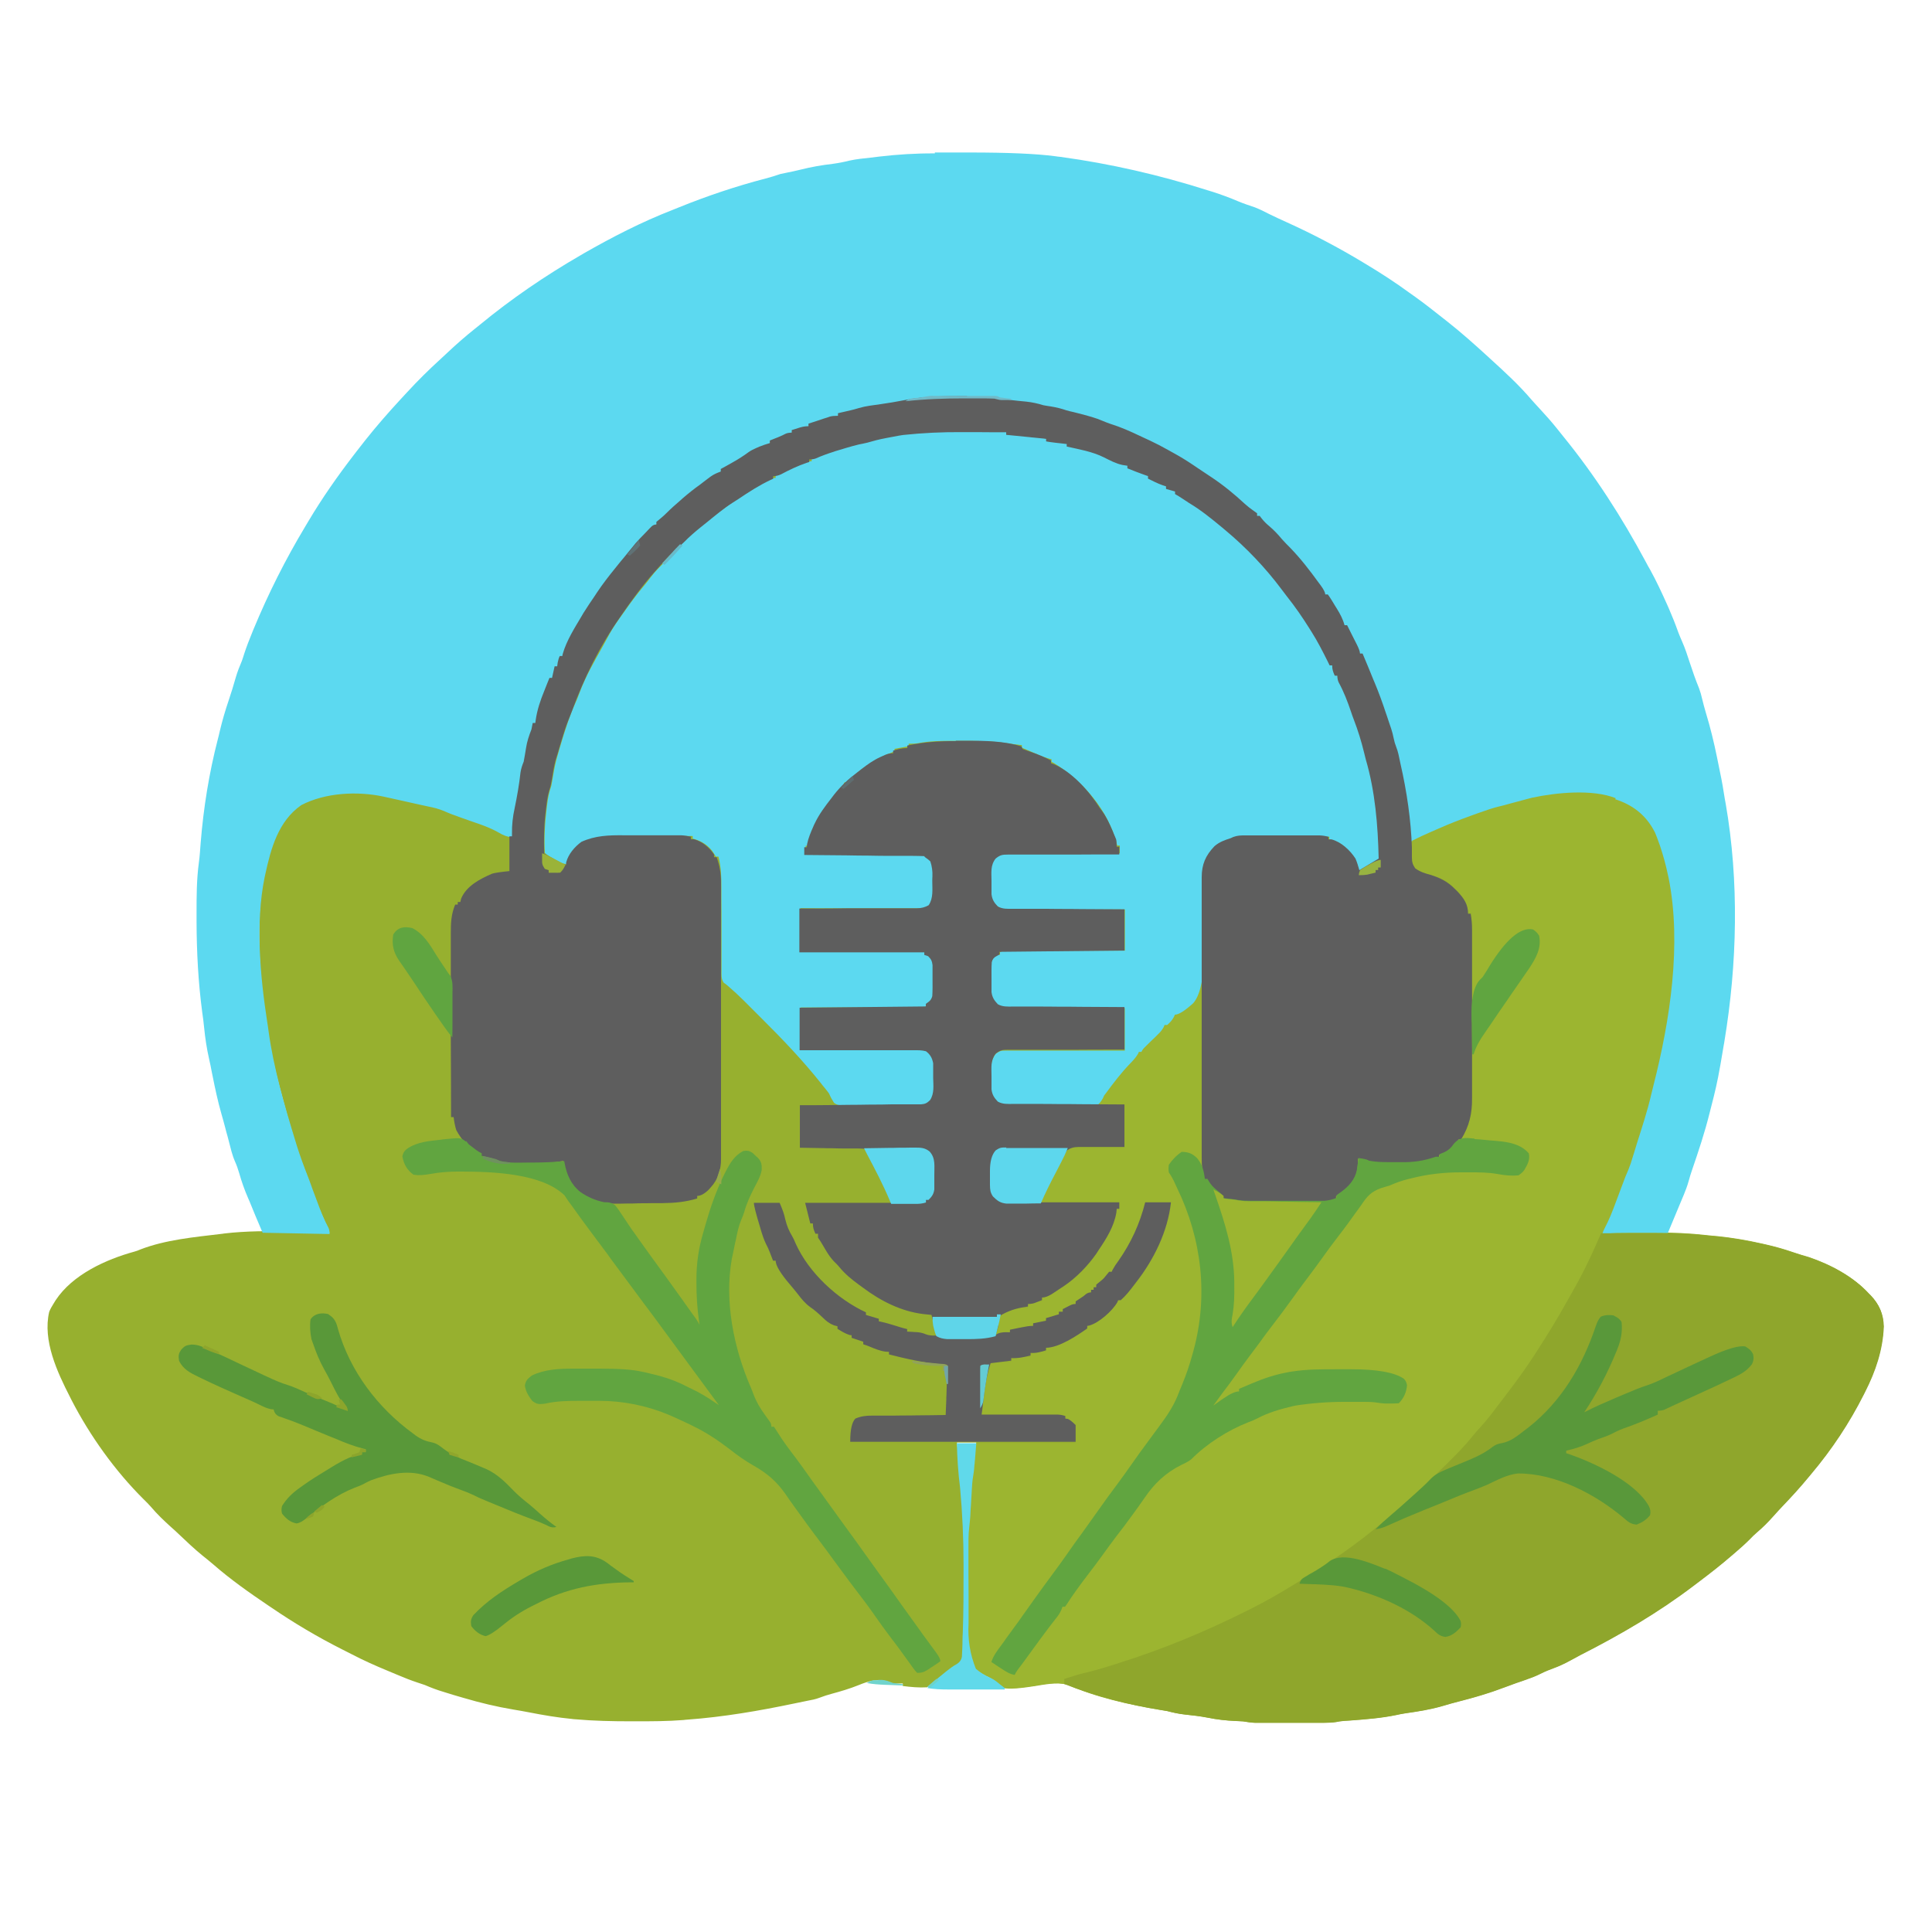<svg viewBox="0 0 1500 1500" xmlns="http://www.w3.org/2000/svg"><path d="m751.1 308.3q1.4 0 2.8 0c10.6 0 20.7.4 31.1 2.3 3.9.5 7.7.8 11.6 1.2 4.7.5 8.9 1.4 13.4 2.8 2 .4 4 .7 6.1 1 4.2.7 7.9 1.6 11.9 3 1.9.5 3.8 1 5.7 1.4q16.7 4.1 22.2 6.7c4 1.7 8.2 3.1 12.4 4.5 7.6 2.8 14.9 6.4 22.2 9.8.8.4 1.6.7 2.4 1.1 4.7 2.2 9.3 4.6 13.9 7.2 1.5.8 3 1.7 4.5 2.5 5.5 3 10.6 6.2 15.8 9.7.7.5 1.5 1 2.2 1.5l4.5 3c2.3 1.5 4.6 3.1 6.9 4.6 9.3 6.2 17.7 13.1 25.9 20.7 2.1 1.9 4.3 3.6 6.6 5.2.9.7 1.9 1.3 2.8 2v2h2c.5.7 1.1 1.4 1.6 2.1 2 2.5 3.8 4.2 6.2 6.2 3.5 3 6.5 6.2 9.4 9.7 2.1 2.4 4.4 4.7 6.7 7 8.1 8.4 15.1 17.5 22 27q.7 1 1.5 2 3.5 4.8 3.5 7h2q1.2 1.6 2.5 3.7t1.5 2.4c.5.8 1 1.7 1.5 2.5s1 1.6 1.5 2.4c2.6 4.2 4.7 8.1 6 12.9h2c1.5 2.9 2.9 5.9 4.4 8.8 1 1.9 1.9 3.8 2.9 5.7q2.7 5.3 2.7 7.5h2c2.9 6.9 5.8 13.8 8.6 20.8q.4 1 .9 2.1c3.2 7.7 6 15.4 8.6 23.3.3.8.5 1.5.8 2.3.5 1.5 1 3 1.5 4.5.6 1.8 1.2 3.5 1.8 5.3.8 2.4 1.4 4.8 1.9 7.3s1.1 4.6 2 6.9c1.5 3.7 2.2 7.6 3 11.5.1.6.3 1.3.4 1.9 1.4 6.1 2.5 12.3 3.5 18.5q.3 1.6.5 3.2c1.9 12.4 3.3 24.9 4.5 37.4 3.4-1.1 6.7-2.2 9.9-3.7q1.2-.5 2.3-1.1 1.4-.6 2.8-1.3c9.9-4.4 19.9-8.6 30.1-12.3 1.9-.7 3.9-1.4 5.8-2.1q10.5-3.8 15.9-5.1c3.2-.7 6.3-1.6 9.5-2.5q9.5-2.5 14.2-3.8 1.3-.3 2.7-.7c18.8-4 46.8-6.8 64.9.4.9.3 1.7.6 2.6.9 12.8 4.7 22.2 12.7 28.4 25.1 1.1 2.6 2.1 5.3 3 7.9q.4 1.1.8 2.2c2.5 7.5 4.6 15 6.2 22.8.2.7.3 1.4.5 2.2 10.3 51.3 1.1 110.8-11.7 160.9-.6 2.4-1.2 4.9-1.8 7.3-2.9 12.6-7 25-10.9 37.3-.9 2.8-1.8 5.7-2.6 8.5-.2.7-.4 1.5-.7 2.2-.6 1.8-1.1 3.6-1.7 5.5-1.2 3.5-2.6 6.8-4.1 10.2-1 2.5-1.9 5-2.8 7.4-.3.7-.5 1.4-.8 2.1-1.3 3.6-2.7 7.1-4 10.7-2.5 6.8-5.1 13.4-8.5 19.8q-1.1 2-2 4.9 1.6-.2 3.3-.5c5.5-.7 11-.7 16.6-.7h3.4 7.2 10.8c13.3 0 26.3.5 39.5 2 2.8.3 5.7.6 8.5.8 11.8 1.2 23.3 3.2 34.9 5.8 1.3.3 2.6.6 3.9.9 6.9 1.6 13.6 3.5 20.2 5.8 4 1.4 8.2 2.6 12.3 3.8 16.9 5.8 34.1 14.9 46.3 28.1l1.5 1.5c6.6 7 9.8 14.4 10 24-.7 17.9-6.3 34.6-14.4 50.5q-.6 1.1-1.1 2.2c-11.2 22.2-24.8 42.7-40.9 61.8-.8 1-1.7 2-2.5 3-6.1 7.4-12.5 14.4-19.1 21.3-2.7 2.8-5.3 5.7-7.9 8.6-4 4.5-8.1 8.6-12.7 12.5-1.9 1.6-3.6 3.3-5.3 5.1-3.7 3.7-7.5 7.1-11.5 10.5-.9.8-1.8 1.6-2.8 2.4-8.1 7-16.4 13.5-24.9 19.9-1.5 1.1-3 2.3-4.5 3.4-27.5 20.9-57 38.1-87.7 53.7-3 1.6-5.9 3.2-8.9 4.8-3.9 2.1-7.7 3.9-11.8 5.4-3.5 1.3-6.9 2.6-10.2 4.3-4.1 2.1-8.3 3.6-12.6 5.1-1.4.5-2.9 1-4.3 1.5-.7.2-1.4.5-2.1.7-3.4 1.2-6.7 2.5-10.1 3.7-11.3 4.3-22.7 7.6-34.4 10.6-4.2 1.1-8.4 2.2-12.6 3.5-9.5 2.8-19.1 4.3-28.9 5.7-2.5.4-4.9.8-7.4 1.4-11.7 2.4-23.5 3.3-35.4 4.2-1 0-2 .2-3 .2-.9 0-1.8.1-2.7.2q-2.7.2-5.4.8c-3.3.5-6.3.6-9.6.6q-1.9 0-3.8 0c-1.3 0-2.7 0-4 0-1.4 0-2.8 0-4.2 0-2.9 0-5.8 0-8.7 0-3.7 0-7.4 0-11.1 0-2.9 0-5.7 0-8.6 0-1.4 0-2.7 0-4.1 0-1.9 0-3.8 0-5.7 0q-1.6 0-3.3 0c-3.1-.1-6-.6-9.1-1.1-1.9-.1-3.8-.2-5.7-.3-7.4-.3-14.6-1.1-21.9-2.6-5.8-1.1-11.6-1.8-17.5-2.4-4.8-.5-9.2-1.5-13.9-2.7-1.8-.3-3.6-.6-5.4-.9-23.9-3.9-49.7-9.7-71.9-19.5-8.8-2.2-18.1 0-26.8 1.3q-19.9 3.1-24.2.7c-1.5-1.4-3-2.8-4.6-4.2-2.6-2.1-4.4-3.2-7.4-4.5-5.4-2.7-9.6-5.6-12.7-11-2.9-10.8-2.2-22.4-2.1-33.5 0-7.2 0-14.5 0-21.7q-.4-43.4 1.7-61.2c.5-4.8.8-9.7 1-14.6.3-7.1.8-14.2 1.4-21.2 0-.9.1-1.7.2-2.6.5-5.2 1.4-10.1 2.8-15.2h-15c.5 5.6 1.1 11.1 1.7 16.7.2 1.9.4 3.8.6 5.7.3 2.7.5 5.5.8 8.2q.1 1.3.2 2.5c.3 3.5.7 6.9 1.2 10.4.6 4.4.8 8.7 1 13.1q0 1.4.1 2.9c.8 20.7.5 41.4.4 62.1v13.9c0 4.7 0 9.4-.2 14.1v5q0 12-3.1 16c-3.5 3.4-7.6 5.9-11.8 8.4-1.4 1-2.7 2.1-4.1 3.1-1.6 1.2-3.2 2.5-4.8 3.7q-2.6 2-5.1 4.2c-6.4.4-12.7-.2-19-1v-2c-1.9 0-3.8.1-5.8.2q-2.2-.2-4.7-1.2c-8.2-3.3-16.2-.8-24 2.4-6.7 2.7-13.5 4.7-20.5 6.6q-4.9 1.3-9.6 3.1c-3.1 1.2-6.3 1.8-9.6 2.4-3.2.6-6.5 1.3-9.7 2-27.7 5.8-55 10.5-83.2 12.6-1 0-2.1.2-3.1.3-12.4 1-24.8 1-37.2 1-1.2 0-2.3 0-3.5 0-14.6 0-29.2-.3-43.7-1.6-.7 0-1.3-.1-2-.2-11.4-1.1-22.6-3-33.8-5.2-3.9-.7-7.8-1.5-11.8-2.1-13.2-2.2-26-5.3-38.9-9.1-1-.3-2-.6-3.1-.9-3.1-.9-6.2-1.8-9.3-2.8-1-.3-1.9-.6-2.9-.9-5.1-1.5-9.8-3.3-14.7-5.4-1.9-.6-3.8-1.3-5.7-1.9-5.1-1.7-10-3.6-14.9-5.7-2.6-1.1-5.2-2.2-7.9-3.3-9.7-4-19.1-8.2-28.3-13-2.5-1.3-5-2.5-7.5-3.8-19-9.6-37.2-20.4-54.8-32.4-.7-.5-1.4-.9-2.1-1.4-14.8-10-29.5-20.3-43-32.1-2.7-2.3-5.5-4.6-8.3-6.8-6.5-5.3-12.6-11.1-18.7-16.9-1.9-1.8-3.8-3.6-5.8-5.3-5.5-5-10.8-10-15.6-15.7-1.8-2-3.6-3.9-5.6-5.8-22.2-22-41.7-49.3-56-77-.4-.8-.8-1.6-1.2-2.4-9.9-19.3-21.4-43.9-16.2-66.2.9-2.3 2.1-4.3 3.4-6.4q.8-1.3 1.6-2.6c13.1-19.9 39-31.7 61.3-37.8q2.2-.6 4.4-1.6c19.6-7.6 42-9.6 62.8-12.1.7 0 1.4-.2 2.1-.3 17.5-2.1 35.2-1.9 52.9-1.9h3 8.5 2.6c5.1 0 10 .4 15 1.1-2.4-5.8-4.8-11.5-7.4-17.2-2.8-6.1-5-12.4-7.1-18.7-1.7-4.8-3.4-9.6-5.3-14.3-3-7.1-5.2-14.5-7.5-21.9-.6-2.1-1.3-4.3-1.9-6.4-2.4-8-4.7-16.1-6.8-24.2-.9-3.5-1.9-7-2.8-10.4-7-26.5-12.1-53.6-14.1-80.9 0-.7-.1-1.4-.2-2.2-2.7-36.3-2.9-73.1 9.2-107.8.3-1 .7-2 1-3.1 4-11.2 12.5-22.2 23-27.9 20.5-9.4 46.6-9.8 68.3-4 5.1 1.3 10.2 2.4 15.4 3.5 1 .2 1.9.4 2.9.6q1.4.3 2.9.6c.9.2 1.9.4 2.8.6 1.8.4 3.6.7 5.3 1 5.2.9 9.8 2.4 14.7 4.4 3 1.2 6 2.4 9.1 3.5q22.2 8 31.9 13.3c2.8 1.4 5.7 2.4 8.7 3.4 0-.7 0-1.3 0-2-.1-6.9.6-13.2 2.1-20 1.9-9.2 3.5-18.2 4.5-27.5.5-3.2 1.3-5.5 2.5-8.5.7-3.5 1.2-7 1.8-10.5.8-5.2 2.3-9.6 4.2-14.5.4-1.7.7-3.3 1-5h2q.1-1.1.3-2.2c1.2-8.2 3.6-15.2 6.7-22.8.8-1.9 1.5-3.9 2.3-5.8.6-1.4 1.1-2.8 1.7-4.2h2c.7-3 1.3-5.9 2-9h2c.1-.9.3-1.9.4-2.9q.6-3.1 1.6-5.1h2c.1-.5.2-1 .3-1.6 3-10.5 9.2-20.1 14.7-29.4.5-.8.9-1.6 1.4-2.4 2.8-4.5 5.8-8.9 8.8-13.3.6-.9 1.3-1.9 1.9-2.9 4.3-6.4 9-12.5 13.9-18.5.8-1 1.6-2 2.4-3 1.4-1.7 2.8-3.5 4.3-5.2 1.6-1.9 3.1-3.8 4.7-5.8.8-1 1.6-1.9 2.4-2.9q1-1.3 2.1-2.6c2.3-2.6 4.7-5.1 7.1-7.5.6-.7 1.3-1.3 1.9-2 .6-.6 1.1-1.2 1.7-1.8q.9-.9 1.8-1.8 1.6-1.4 3.6-1.4v-2c1.4-1.2 2.8-2.4 4.2-3.5q1.9-1.6 4.1-3.8c3.2-3.2 6.6-6.2 10.1-9.2.7-.6 1.3-1.2 2-1.8 4.4-3.8 8.9-7.4 13.7-10.8.9-.7 1.8-1.4 2.7-2.1 1-.7 1.9-1.4 2.9-2.2.9-.7 1.8-1.3 2.7-2 2.5-1.7 4.8-2.7 7.6-3.7v-2c1.1-.6 2.1-1.2 3.3-1.8 1.4-.8 2.9-1.6 4.3-2.4.7-.4 1.4-.8 2.1-1.2 4.1-2.3 8-4.8 11.8-7.6 1.9-1.4 3.9-2.3 6.1-3.3q1.1-.5 2.3-1c2.7-1.1 5.4-2 8.2-2.8v-2c.7-.3 1.4-.5 2-.8.9-.4 1.8-.7 2.7-1.1.9-.3 1.8-.7 2.7-1.1q2.5-1 4.7-2.2 1.9-.9 4.9-.9v-2c1.6-.5 3.2-1 4.8-1.5.9-.3 1.8-.6 2.7-.8q2.5-.7 5.5-.7v-2c3.1-1 6.2-2 9.2-3q1.3-.4 2.6-.9c.8-.3 1.7-.5 2.6-.8q1.2-.4 2.3-.8 2.2-.6 6.2-.6v-2c.9-.2 1.7-.4 2.6-.6 1.1-.3 2.3-.5 3.5-.8 1.1-.3 2.3-.5 3.4-.8 2.2-.5 4.5-1.1 6.7-1.8 5.4-1.6 11.1-2.2 16.7-3q9.3-1.3 18.5-3.1c16.1-3.3 32.5-3.2 48.8-3.2z" fill="#97b02f"/><path d="m725.8 118.4h4.8 9.9 12.5q44.5 0 66.3 2.9c1.3.2 2.7.4 4 .5 38.9 5.3 77.1 14.1 114.5 26q1.8.6 3.6 1.1c6.8 2.2 13.4 4.6 19.9 7.4 4.3 1.8 8.6 3.2 13 4.7 3.8 1.5 7.3 3.2 10.9 5.1 4.6 2.3 9.3 4.4 13.9 6.5 20.3 9.2 39.7 19.4 58.8 30.9q1.4.8 2.8 1.7c11.5 6.9 22.6 14.1 33.4 22 1.6 1.2 3.2 2.3 4.8 3.4 7 5 13.7 10.3 20.4 15.6 1.4 1.1 2.8 2.2 4.2 3.3 11.2 8.8 21.9 18.4 32.4 28 .5.4 1 .9 1.4 1.3 11 10 22.1 20.2 31.8 31.6 2 2.3 4.1 4.5 6.1 6.7 4.7 5.1 9.3 10.2 13.6 15.6 1.6 2 3.2 4 4.8 6 24.6 30.2 45.6 62.9 64 97.2 1.2 2.3 2.4 4.5 3.7 6.7 4.8 8.7 8.9 17.6 13 26.7.5 1.1 1 2.3 1.5 3.4 2.6 6 5 12 7.2 18.2.9 2.4 1.9 4.7 2.9 7 2.4 5.4 4.2 10.9 6 16.5 2.2 6.7 4.5 13.3 7.2 19.9 1 2.7 1.8 5.4 2.4 8.2.9 3.6 1.8 7.2 2.9 10.8 3.5 11.5 6.3 23 8.7 34.8.4 2.1.9 4.3 1.3 6.4 1.5 7.1 2.9 14.1 4 21.3.4 2.7.9 5.4 1.4 8.1 10.5 60.3 9 124.4-1 184.7-.1.7-.2 1.5-.4 2.3-.9 5.3-1.8 10.6-2.7 15.9q-.2 1-.4 2.1c-1.7 10.1-4 19.9-6.6 29.8-.5 1.8-.9 3.7-1.4 5.5-3.7 15-8.6 29.6-13.6 44.2-1 2.9-1.9 5.8-2.7 8.8-1 3.6-2.3 7-3.7 10.4-.4 1-.9 2-1.3 3.1-.4 1-.9 2-1.3 3.1-.8 2-1.7 4-2.5 6l-7.5 18q-25.2.5-51 1c.8-4.2 1.9-6.7 3.8-10.4 2.5-5.3 4.4-10.9 6.4-16.5 1.3-3.4 2.6-6.9 3.8-10.3.4-1.2.9-2.4 1.3-3.6.9-2.4 1.8-4.7 2.7-7 3.4-8.7 6.2-17.5 8.9-26.4.4-1.5.9-3 1.3-4.5.7-2.2 1.3-4.4 2-6.5 1-3.5 2.1-7 3.2-10.6 2.9-9.3 5-18.7 7.1-28.3.1-.7.3-1.3.4-2 3.5-16.1 6.4-32.2 8.6-48.6.1-.8.2-1.7.3-2.5 1.5-11.5 2.9-22.9 3-34.4 0-2.6 0-5.2.1-7.8.6-29.2-.4-56.6-10.1-84.5-.3-1-.7-2-1-3.1-3.8-10.9-11.5-20.5-21.6-26.1-5.6-2.6-11.5-4.2-17.4-5.9-.6-.2-1.3-.4-1.9-.5-2.2-.5-4.3-.6-6.6-.6-.9 0-1.7 0-2.6 0q-1.4 0-2.8 0c-1 0-1.9 0-3 0-13.4.1-26.7.3-39.9 2.5-.7.1-1.4.2-2.2.3-4.2.8-8 2-12 3.5-2.9 1-5.8 1.6-8.7 2.2-4.1.9-8.1 2.1-12.1 3.3-.9.3-1.7.5-2.6.8-7 2.1-13.8 4.6-20.6 7.4-1 .4-2 .8-3 1.2-5.1 2.1-10.1 4.3-15.1 6.9q-11.1 5.6-15.9 6.9c-1-.3-2-.7-3-1-.1-1-.2-1.9-.3-2.9-.4-3.7-.8-7.4-1.2-11.1-.2-1.6-.3-3.2-.5-4.7-1.5-14.2-3.6-28.3-6.9-42.2-.2-1.1-.5-2.1-.7-3.2-.3-1.2-.5-2.3-.8-3.5q-.4-1.6-.7-3.2c-.7-2.8-1.7-5.3-2.8-8-.5-2.4-.9-4.8-1.3-7.2-.7-3-1.7-5.8-2.8-8.6-.8-2.2-1.6-4.5-2.3-6.7-.2-.8-.5-1.5-.8-2.3-.5-1.6-1-3.1-1.5-4.7-1.4-4.2-2.9-7.7-5.2-11.4-1.1-2.6-2-5.3-3-7.9-1.4-3.9-2.8-7.7-4.7-11.4q-1.3-2.7-1.3-5.7h-2c-.5-1-.9-1.9-1.4-2.9-.6-1.3-1.3-2.5-1.9-3.8-.3-.6-.6-1.3-.9-1.9-1.4-2.8-2.8-5.5-4.5-8.2q-1.3-2.2-1.3-5.2h-2c-.4-.8-.9-1.7-1.3-2.5-3.3-6.1-6.6-12.1-10.6-17.8q-1.1-1.7-1.1-3.7h-2q-1.4-1.8-3.1-4.2c-6.5-9.5-13.3-18.4-21-27-2-2.3-3.8-4.3-5.1-7.1q-.8-2-3.8-2.7-1.4-1.5-3-3.4c-3.9-4.6-8.3-8.5-12.8-12.5-.7-.7-1.4-1.4-2.2-2.1v-2h-2v-2q-.9-.4-1.7-.8c-2.6-1.5-4.5-3.2-6.7-5.2-4.9-4.5-10.1-8.6-15.4-12.6-3.4-2.5-6.6-5.2-9.9-7.8-2.3-1.7-4.8-3.1-7.3-4.5-3.8-2.2-7.4-4.8-11.1-7.3-4.8-3.2-9.7-6.1-14.8-8.8q-1.1-.6-2.3-1.2c-9.4-5.1-18.7-9.9-28.7-13.8-2.1-.9-4.2-1.7-6.2-2.6-4.6-1.9-9.1-3.7-13.8-5.4q-1.2-.5-2.5-.9c-10-3.7-19.9-7-30.5-8.7q-2-.4-3-1.4c-1.3-.3-2.7-.5-4-.7-.8-.1-1.6-.3-2.4-.4q-1.3-.2-2.6-.4c-1.7-.3-3.3-.5-5-.8-.7-.1-1.5-.2-2.2-.3q-1.8-.4-2.8-1.4c-2-.3-4.1-.5-6.1-.7q-1.9-.2-3.8-.4c-1.3-.1-2.6-.3-4-.4-2.6-.3-5.2-.5-7.7-.8q-1.7-.2-3.5-.3t-5.9-1.4c-2.9-.1-5.8-.2-8.7-.2-.9 0-1.7 0-2.6 0-2.9 0-5.7 0-8.6 0-1 0-1.9 0-2.9 0-22.2 0-43.8 1.8-65.6 6.3-4.1.8-8.2 1.4-12.3 2-4.7.6-8.9 1.7-13.4 3.3-2.3.8-4.4.8-6.8.6v2c-3.3 1-6.5 2-9.8 3-.9.3-1.9.6-2.8.9s-1.8.5-2.7.8c-.8.3-1.6.5-2.5.8q-2.2.6-5.2.6v2c-1.6.5-3.2 1-4.8 1.5q-1.3.4-2.7.8-2.5.7-5.5.7v2q-13.4 6-17 6v2l-3.4 1.7c-.7.4-1.5.7-2.2 1.1-1.6.8-3.2 1.6-4.8 2.4-8.4 4.1-16.2 8.9-24 13.9q-1.6.9-3.6.9v2q-1.6 1.2-3.8 2.6c-8.9 5.8-17.2 12.1-25.2 19.1-3.1 2.7-6.2 5.2-9.5 7.6s-5.8 5.1-8.3 8.4q-.6.7-1.2 1.3h-2v2q-1.6 1.6-3.8 3.3c-3.2 2.7-5.7 5.4-8.2 8.7-.7.7-1.5 1.5-2.2 2.2-8.8 8.9-16.6 18.6-23.8 28.8-1.3 1.8-2.7 3.6-4 5.4-6.2 8.6-12 17.2-17 26.6-1.6 2.7-3.2 5.3-4.9 7.8-3.9 6.1-6.6 12.4-9.1 19.2h-2c-.7 2.6-1.3 5.3-2 8h-2c-.7 3-1.3 5.9-2 9h-2q-.3 1.9-.7 3.8c-.8 3.7-2 6.9-3.7 10.3-3.2 6.7-4.9 13.7-6.6 20.9h-2c-.1 1.1-.2 2.2-.3 3.4-.4 3.2-1.1 6.1-2.1 9.2-1.8 5.6-2.8 11.2-3.9 16.9-.5 2.7-1.1 5.4-1.8 8-1.2 5.2-1.8 10.6-2.4 15.9-.5 3.5-1.2 6.9-2 10.4-1.9 8-2.9 16-3.5 24.2-4.4-.4-7.3-1.6-11.1-3.9-9-5.1-19.6-7.9-29.2-11.5-1.2-.4-2.3-.8-3.5-1.3q-1.5-.6-3.1-1.1c-2.2-.8-4.4-1.8-6.5-2.7-3.9-1.6-7.7-2.6-11.9-3.4q-1.2-.3-2.3-.5c-2.4-.5-4.9-1.1-7.3-1.6-1.6-.4-3.3-.7-4.9-1.1-3-.7-6-1.3-9-2-3.8-.8-7.5-1.7-11.3-2.5-20.4-4.4-45.3-3.1-63.9 6.6-17.9 12.5-23.6 33.7-28 54-.2.8-.3 1.5-.5 2.3-7.2 35.4-3.4 76.8 2.1 112.3.4 2.3.7 4.6 1 6.9 4 29.1 12.4 57.8 21 85.8.4 1.2.7 2.3 1.1 3.6 2.5 7.8 5.3 15.5 8.3 23.1 1 2.6 2 5.2 2.9 7.8.2.7.5 1.3.7 2 1.3 3.5 2.6 6.9 3.9 10.4 2.5 6.8 5.1 13.5 8.6 19.9q.9 1.9.9 4.9c-17.2-.3-34.3-.7-52-1q-6.6-15.4-9-21.5c-.7-1.7-1.4-3.5-2.2-5.2-2.8-6.4-5.1-12.9-7-19.6-.9-3.1-1.9-6-3.2-8.9-2.3-5.2-3.5-10.7-4.9-16.1-.6-2.3-1.2-4.7-1.9-7-.3-1.1-.6-2.3-.9-3.5-.9-3.5-1.9-7-2.9-10.5-2.8-9.8-4.9-19.7-6.9-29.7-.2-1-.4-1.9-.6-2.9-.3-1.6-.6-3.1-.9-4.7-.4-1.8-.8-3.7-1.2-5.5-1.8-8-3-15.9-3.8-24-.4-4.1-.9-8.1-1.5-12.1-3.1-23.5-4.3-46.5-4.4-70.2 0-2 0-4 0-6.1 0-13.4 0-26.6 1.8-39.9.7-5.1 1-10.2 1.4-15.4 2.2-27.1 6.5-54 13.3-80.3.6-2.2 1.1-4.4 1.6-6.6 1.9-8 4.2-15.8 6.8-23.5 2-6 3.9-12 5.6-18.1 1.3-4.4 2.9-8.5 4.7-12.7.7-1.9 1.3-3.9 1.9-5.8 1.8-5.5 3.9-10.8 6.1-16.2.4-.9.7-1.8 1.1-2.7 11.4-27.5 24.6-53.8 39.9-79.3.9-1.6 1.9-3.2 2.8-4.7 10.6-17.8 22.5-34.8 35.2-51.3.7-.9 1.3-1.7 2-2.6 1.6-2.1 3.3-4.3 5-6.4.6-.7 1.2-1.5 1.8-2.3 8.8-11.1 18.1-21.7 27.7-32.1 1.7-1.8 3.3-3.6 5-5.4 8.2-8.9 16.7-17.3 25.6-25.4 1.9-1.8 3.8-3.5 5.7-5.3 6.9-6.5 13.9-12.6 21.3-18.5 1.2-1 2.4-2 3.6-2.9 24.5-20.2 50.9-38.2 78.4-54.1.7-.4 1.4-.8 2.2-1.3 22.2-12.7 44.9-24.4 68.8-33.7 1.7-.7 3.5-1.4 5.2-2.1 22-8.9 44.3-16.4 67.3-22.4 3.9-1 7.7-2.2 11.5-3.5 1.4-.3 2.9-.6 4.3-.9 3.8-.7 7.6-1.6 11.4-2.5 8.3-2.1 16.5-3.5 25-4.5 4.4-.6 8.6-1.4 12.9-2.5 5.4-1.2 10.9-1.7 16.4-2.3 2.2-.3 4.3-.5 6.5-.8 14.5-1.7 28.8-2.6 43.4-2.5z" fill="#5cd9f0"/><path d="m1254 620.5c.9.3 1.7.6 2.6.9 12.8 4.7 22.2 12.7 28.4 25.1 1.1 2.6 2.1 5.3 3 7.9.3.7.5 1.5.8 2.2 2.5 7.5 4.6 15 6.2 22.8q.2 1.1.5 2.2c10.3 51.3 1.1 110.8-11.7 160.9-.6 2.4-1.2 4.9-1.8 7.3-2.9 12.6-7 25-10.9 37.3-.9 2.8-1.8 5.7-2.6 8.5q-.3 1.1-.7 2.2c-.6 1.8-1.1 3.6-1.7 5.5-1.2 3.5-2.6 6.8-4.1 10.2-1 2.5-1.9 5-2.8 7.4-.3.7-.5 1.4-.8 2.1-1.3 3.6-2.7 7.1-4 10.7-2.5 6.8-5.1 13.4-8.5 19.8q-1.1 2-2 4.9c1.1-.2 2.2-.3 3.3-.5 5.5-.7 11-.7 16.6-.7q1.7 0 3.4 0h7.2 10.8c13.3 0 26.3.5 39.5 2 2.8.3 5.7.6 8.5.8 11.8 1.2 23.3 3.2 34.9 5.8l3.9.9c6.9 1.6 13.6 3.5 20.2 5.8 4 1.4 8.2 2.6 12.3 3.8 16.9 5.8 34.1 14.9 46.3 28.1l1.5 1.5c6.6 7 9.8 14.4 10 24-.7 17.9-6.3 34.6-14.4 50.5-.4.7-.7 1.5-1.1 2.2-11.2 22.2-24.8 42.7-40.9 61.8-.8 1-1.7 2-2.5 3-6.1 7.4-12.5 14.4-19.1 21.3-2.7 2.8-5.3 5.7-7.9 8.6-4 4.5-8.1 8.6-12.7 12.5-1.9 1.6-3.6 3.3-5.3 5.1-3.7 3.7-7.5 7.1-11.5 10.5-.9.8-1.8 1.6-2.8 2.4-8.1 7-16.4 13.5-24.9 19.9-1.5 1.1-3 2.3-4.5 3.4-27.5 20.9-57 38.1-87.7 53.7-3 1.6-5.9 3.2-8.9 4.8-3.9 2.1-7.7 3.9-11.8 5.4-3.5 1.3-6.9 2.6-10.2 4.3-4.1 2.1-8.3 3.6-12.6 5.1-1.4.5-2.9 1-4.3 1.5-.7.2-1.4.5-2.1.7-3.4 1.2-6.7 2.5-10.1 3.7-11.3 4.3-22.7 7.6-34.4 10.6-4.2 1.1-8.4 2.2-12.6 3.5-9.5 2.8-19.1 4.3-28.9 5.7-2.5.4-4.9.8-7.4 1.4-11.7 2.4-23.5 3.3-35.4 4.2-1 0-2 .2-3 .2-.9 0-1.8.1-2.7.2q-2.7.2-5.4.8c-3.3.5-6.3.6-9.6.6q-1.9 0-3.8 0c-1.3 0-2.7 0-4 0-1.4 0-2.8 0-4.2 0-2.9 0-5.8 0-8.7 0-3.7 0-7.4 0-11.1 0-2.9 0-5.7 0-8.6 0-1.4 0-2.7 0-4.1 0-1.9 0-3.8 0-5.7 0q-1.6 0-3.3 0c-3.1-.1-6-.6-9.1-1.1-1.9-.1-3.8-.2-5.7-.3-7.4-.3-14.6-1.1-21.9-2.6-5.8-1.1-11.6-1.8-17.5-2.4-4.8-.5-9.2-1.5-13.9-2.7-1.8-.3-3.6-.6-5.4-.9-23.9-3.9-49.7-9.7-71.9-19.5-8.8-2.2-18.1 0-26.8 1.3q-19.9 3.1-24.2.7c-1.5-1.4-3-2.8-4.6-4.2-2.6-2.1-4.4-3.2-7.4-4.5-5.4-2.7-9.6-5.6-12.7-11-2.9-10.8-2.2-22.4-2.1-33.5 0-7.2 0-14.5 0-21.7q-.4-43.4 1.7-61.2c.5-4.8.8-9.7 1-14.6.3-7.1.8-14.2 1.4-21.2 0-.9.1-1.7.2-2.6 0-.8.2-1.6.2-2.5 0-.7.1-1.4.2-2.2.6-3.6 1.5-7 2.4-10.5h77q.5-12.4-5-17c-1-.3-2-.7-3-1v-2c-21.5-.3-42.9-.7-65-1q0-34 7-41c2.7-.2 5.4-.4 8.1-.6.8 0 1.5 0 2.3-.1 1.9-.1 3.8-.2 5.6-.3v-2c1.6-.3 3.1-.7 4.7-1 .9-.2 1.7-.4 2.6-.6 2.6-.4 5-.5 7.7-.4v-2c4.1-1.3 7.7-2.3 12-2v-2q1-.4 2.1-.8c6.8-2.7 13.3-5.9 19.7-9.4 3.3-1.8 6.6-3.5 10.2-4.8v-2c1.8-1.1 3.7-2.3 5.5-3.4 5.8-3.8 11.8-8.3 16.2-13.7 1.9-2.4 3.6-3.9 5.9-5.8 18.2-15.6 28.6-41.5 34.8-63.9.8-3 1.7-6.1 2.6-9.1h-20c-.2 1.5-.4 3-.6 4.6-3.7 20-15.9 40.4-30.4 54.4-.9.9-1.8 1.9-2.7 2.8q-2.3 2.2-4.3 2.2v2h-2v2h-2v2q-2.1 1.7-4.9 3.6t-2.7 1.9q-2.4 1.5-4.4 1.5v2c-1.3.7-2.6 1.3-3.9 2-.7.4-1.4.7-2.2 1.1q-1.9.9-3.9.9v2h-3v2q-6.6 3-10 3v2c-3.6 1.3-6.1 2-10 2v2c-2.1.5-4.1 1-6.2 1.5-1.1.3-2.3.6-3.5.8-2.9.6-5.4.8-8.3.7v2c-1.1.1-2.1.3-3.2.4-2.7.4-5.1.9-7.8 1.6.3-1.9.5-3.8.8-5.6.2-1 .3-2.1.5-3.2.8-3.6 1.6-6.1 3.7-9.2 2.8-1.1 5-1.8 7.9-2.4q1.1-.2 2.2-.5c3.4-.7 6.4-1.1 9.9-1.1v-2q6.5-3 11-3v-2q.9-.4 1.8-.8c15.8-7.5 33.8-21.5 42.2-37.3.7-1.4 1.5-2.7 2.4-4 5.2-8.1 9.6-17.5 11.6-26.9h2v-5h-61c1.3-5.3 3.7-9.9 6.1-14.9.5-1 1-2.1 1.5-3.1q9.9-20.5 14.4-25 1.9-.2 4.2-.2 1.3 0 2.6 0 1.4 0 2.8 0h2.9 9.1 6.2 15.2v-33h-22q4.5-7.9 6.9-10.8.8-1 1.6-1.9c.6-.7 1.1-1.3 1.7-2s1.1-1.4 1.7-2.1c1.2-1.4 2.3-2.8 3.5-4.2 1.4-1.7 2.8-3.4 4.2-5.1 3.4-4.2 6.8-8.4 10.3-12.5.5-.6 1.1-1.3 1.7-1.9q1.4-1.4 3.4-1.4c.3-.6.5-1.2.8-1.8 1.3-2.3 2.6-3.9 4.5-5.7.6-.6 1.3-1.3 2-1.9q1-1 2-2l2-2c1.9-1.9 3.8-3.7 5.7-5.6 2.4-2.4 4.8-4.7 6.8-7.4 1.8-2.2 3.5-3.9 5.7-5.7.7-.6 1.3-1.2 2-1.8q2.5-2.2 5.5-4.4c5.1-4.1 9-7.9 10.1-14.6.5-5.8.4-11.6.3-17.4 0-2.1 0-4.3 0-6.4 0-5.6 0-11.2-.1-16.7 0-5.7 0-11.4 0-17.1 0-11.2 0-22.4-.2-33.5.7-.3 1.3-.7 2-1v3.7 86.5 10.7 2.1 34.3 35.2 19.8 18.6 6.8 9.3 2.7c0 4.8.3 9.4 1.1 14.1h2c.4.7.9 1.5 1.3 2.2 1.8 3 3.7 4.7 6.4 6.9 1.5 1.2 2.9 2.5 4.3 3.8v2c.6 0 1.2.1 1.8.2.8 0 1.6.2 2.4.3.8 0 1.5.2 2.3.2 1.8.2 3.5.5 5.3.8 3.4.5 6.6.6 10 .6h2 6.3 4.4 9.3 11.9 9.2 4.4 6.1q1.7 0 3.5 0c3.4-.3 6.1-1 9.2-2.2v-2q1.6-1.3 3.8-2.8c5.8-4.2 10.4-9.4 12-16.5q.2-1.7.5-3.5c.2-1.2.3-2.3.5-3.5q.2-1.3.3-2.7 6.9.9 8 2c7 1.4 14 1.2 21.1 1.2h3.8q14.2.4 27.1-4.2h3v-2c1.2-.5 2.4-1 3.6-1.5 4.4-2.2 7-5.1 10-8.9.5-.5 1-1.1 1.4-1.6h2q.4-1.2.8-2.5c1.6-4.6 3.2-9.3 5.2-13.7 1.1-3.3 1.2-5.9 1.2-9.3 0-1.3 0-2.6 0-4 0-1.5 0-2.9 0-4.4s0-3.1 0-4.6c0-4.2 0-8.3 0-12.5 0-4.4 0-8.7 0-13.1 0-8.3 0-16.5 0-24.8 0-9.4 0-18.8 0-28.2 0-19.3 0-38.6-.1-58h-2q-.3-1-.6-2.1c-3.2-10.2-9.5-17.9-18.6-23.6-4.7-2.2-9.6-3.7-14.6-5.1-3.5-1.1-5.9-2-8.8-4.4-2.1-4.1-1.9-7.7-1.7-12.2 0-.8 0-1.7 0-2.5 0-2.1.1-4.1.2-6.2 4.9-2.5 9.9-4.8 15-7 1.8-.8 3.7-1.6 5.5-2.4 8.1-3.6 16.3-6.8 24.6-9.8 1.9-.7 3.9-1.4 5.8-2.1q10.5-3.8 15.9-5.1c3.2-.7 6.3-1.6 9.5-2.5q9.5-2.5 14.2-3.8c.9-.2 1.8-.5 2.7-.7 18.8-4 46.8-6.8 64.9.4z" fill="#9cb530"/><path d="m744 334.3h11 7.1q1.6 0 3.3 0c5.7 0 11.1.3 16.7 1.2v2h1.8c6.6-.1 12.8.5 19.3 1.6q1.4.2 2.9.4c2.3.3 4.7.7 7 1.1v2c.7 0 1.5.1 2.2.2 1 0 2 .2 3 .3 1 0 1.9.2 2.9.2 2.7.3 5.3.7 7.9 1.3v2h1.8c6 .4 11.1 1.8 16.7 4q2.7 1.1 6.1 1.9c3.9 1.2 7.3 2.9 10.9 4.8 3.7 1.8 7.6 3.1 11.6 4.2v2c.6.1 1.2.2 1.8.3 4.6.9 8.3 1.9 12.2 4.7.7.3 1.3.7 2 1v2c.7.1 1.5.2 2.2.3 2.9.7 5 1.7 7.6 3.2.8.5 1.6.9 2.4 1.4.6.3 1.2.7 1.8 1.1v2c.8.1 1.6.3 2.4.4q2.6.6 4.6 1.6v2c.8.2 1.7.4 2.6.6 3.6 1.4 5.7 3.1 8.4 5.7 2.2 1.8 4.5 3.1 7 4.4 3.9 2.4 7.4 5.2 11 8q1.2.9 2.3 1.8c4.3 3.3 8.2 6.8 11.9 10.7 1.8 1.8 3.7 3.5 5.6 5.1 4.5 3.9 8.8 8.1 13.1 12.4q1.2 1.2 2.4 2.4c5.6 5.7 10.8 11.5 15.7 17.8 1.4 1.7 2.7 3.3 4.1 5 9.7 12.2 18.4 25 26 38.7 2.1 3.8 4.4 7.5 6.7 11.3q3.2 5.5 3.2 9.1h2c1.3 2.9 2 4.8 2 8h2c1.7 4 3.5 8.1 5.2 12.1.7 1.7 1.4 3.4 2.2 5 2.7 6.2 4.8 12.4 6.7 18.9.7 2.4 1.5 4.7 2.4 7 3.2 8.3 5.7 16.8 7 25.7q.4 2.3 1.5 4.2c1.2 2.4 1.6 4.5 2 7.2.2 1 .3 2 .5 3s.3 2.1.5 3.2.3 2.2.5 3.3c2.8 17.5 3.9 34.8 4.5 52.6-4.3 2.7-8.6 5.4-13 7.8-.8.4-1.5.8-2.3 1.3-.6.3-1.1.6-1.7.9-.1-.6-.2-1.2-.4-1.9-2.1-8.7-6.7-14.1-13.8-19.6-2.9-1.6-5.7-2.7-8.9-3.6v-2c-9.1 0-18.3-.1-27.4-.2-4.2 0-8.5 0-12.7 0-4.1 0-8.2 0-12.3 0-1.6 0-3.1 0-4.7 0-2.2 0-4.4 0-6.6 0q-1.9 0-3.8 0c-4.1.4-6.8 1.6-10.5 3.4-1.3.4-2.6.8-3.9 1.1-7.3 2.7-11.9 9.9-15.2 16.6-1.4 3.9-1.3 7.6-1.1 11.7v2.7c0 2 0 3.9.2 5.9.1 4.2.2 8.4.2 12.6 0 7.8.2 15.6.5 23.4q1.3 41.3-8.4 52.1-9.8 8.9-14.2 8.9l-.8 1.8c-1.4 2.6-3 4.3-5.2 6.2h-2c-.3.6-.5 1.2-.8 1.8-1.3 2.4-2.7 3.9-4.7 5.8-.7.7-1.3 1.3-2 2s-1.4 1.3-2.1 2c-1.4 1.3-2.8 2.7-4.1 4-.6.6-1.2 1.2-1.8 1.8q-1.6 1.5-2.5 3.5h-2c-.2.5-.4 1.1-.7 1.6-1.8 3.1-4.2 5.5-6.6 8-6.6 6.9-12.3 14.4-18 22.1-.6.7-1.1 1.5-1.7 2.3-.3.7-.6 1.3-.9 2-1.5 2.6-2.7 4.2-5.1 6-5.5 1.2-10.9 1.1-16.5 1-1.6 0-3.3 0-4.9 0-3.4 0-6.8 0-10.3 0-4.4 0-8.7 0-13.1 0-3.4 0-6.7 0-10.1 0-1.6 0-3.2 0-4.8 0q-14.1 0-18.7-3.7c-4.9-5.2-3.8-12.2-3.8-18.9 0-1.2 0-2.4 0-3.6q0-10.9 4.4-15.6c3.1-2 3.6-2.2 7-2.2h2.5 2.7 2.9 9.4 6.5 17.1 17.5 34.3v-33q-4.3 0-8.7 0c-9.5 0-19 .2-28.5.2-5.8 0-11.5 0-17.3.1-5.6 0-11.1.1-16.7.1-2.1 0-4.2 0-6.4 0-3 0-5.9 0-8.9 0-.9 0-1.7 0-2.6 0-5.6 0-8.6-1.3-12.7-5.2-3.8-4.6-2.5-11.8-2.5-17.5 0-1.2 0-2.4 0-3.6 0-1.1 0-2.3 0-3.5 0-1 0-2.1 0-3.2.4-3.3 1.4-5.2 3.4-7.9q2.2-.8 4-1v-2c3.4-1.7 7.2-1.1 10.9-1.1h2.8 9.2 6.4 16.8 17.2 33.7v-32q-4.3 0-8.7 0c-9.5 0-19 .2-28.5.2-5.8 0-11.5 0-17.3.1-5.6 0-11.1.1-16.7.1-2.1 0-4.2 0-6.4 0-3 0-5.9 0-8.9 0-.9 0-1.7 0-2.6 0-5.6 0-8.6-1.3-12.7-5.2-3.8-4.6-2.6-11.8-2.6-17.4 0-1.2 0-2.4 0-3.6q0-10.9 4.4-15.6c3.9-2.6 7.3-2.3 11.9-2.2h2.8 9 6.2 16.4 16.8 32.9v-6h-2c-.1-.5-.2-1.1-.4-1.6-6.8-26-26.1-48.4-48.6-62.4-.7-.3-1.3-.7-2-1v-2c-1-.2-1.9-.5-2.9-.8-4.6-1.3-8.8-3.3-13.1-5.2-2.3-1-4.7-2-7-3v-2c-1.2-.1-2.3-.2-3.5-.4-2.9-.3-5.8-.7-8.7-1.1-10.8-1.6-21.5-1.8-32.5-1.8-3 0-5.9 0-8.9 0-9.1 0-17.9.1-26.8 1.8-2.6.4-5 .5-7.5.4v2q-5.4 1-11 2v2c-.6.2-1.2.4-1.8.7-12.5 4.7-24.5 12.5-33.9 22.2q-1.2 1.2-3.2 1.2c-.3.6-.5 1.2-.8 1.8-1.3 2.5-2.9 4.2-4.8 6.2-6.8 7.5-12.6 15.6-16.4 25.1-.4 1-.9 2.1-1.4 3.2q-.6 1.5-1.3 3c-.4 1-.9 2-1.3 3-.9 2.3-1.6 4.4-2.1 6.8h-2v6h3.5c10.9-.1 21.7-.2 32.6-.2 5.6 0 11.2 0 16.7-.1h16.2 6.2 8.6 2.6c4.2 0 6.8.3 10.2 3 5 5.2 3.7 11 3.7 17.9q0 1.9 0 3.7v3.6 3.3c-.6 4.7-2.8 8-6.4 11q-1.9.4-4.1.4t-2.5 0c-.9 0-1.8 0-2.7 0-1 0-1.9 0-2.9 0-3.2 0-6.3 0-9.5 0-2.2 0-4.4 0-6.6 0-5.8 0-11.6 0-17.3 0-5.9 0-11.8 0-17.7 0-11.6 0-23.1 0-34.7-.1v34h97v2c.6 0 1.2.2 1.8.2 2.9 1 3.6 2.1 5.2 4.8q.4 2.9.4 6.1v3.6q0 1.8 0 3.7v3.7 3.6 3.3c-.4 3.4-1.3 5.3-3.4 8-1 .3-2 .7-3 1v2c-3.4 1.7-7.3 1.1-11 1.1-.9 0-1.9 0-2.8 0-3.1 0-6.2 0-9.3 0-2.1 0-4.3 0-6.4 0-5.7 0-11.3 0-17 0-5.8 0-11.6 0-17.3 0-11.3 0-22.7 0-34 0v33c2.9 0 5.9 0 8.9-.1l29.1-.3c5.9 0 11.8 0 17.7-.2 5.7 0 11.4-.1 17-.1h6.5 9.1q1.3 0 2.7 0c3.6 0 6 .1 8.9 2.4 3.6 4 4.9 6.8 4.9 12.3q0 1.9 0 3.8 0 1.9 0 3.9 0 2 0 3.9 0 10.6-3.1 14.3c-4 3.3-7.1 3.3-12.1 3.4-.7 0-1.3 0-2 0-6 .1-12 .2-18.1.2-4 0-8.1 0-12.1.2-3.9 0-7.8.1-11.7.2-1.5 0-3 0-4.5 0q-11.6.3-15.3-2.9c-1.5-2.3-2.7-4.5-3.8-7.1-.8-1.2-1.7-2.3-2.6-3.4-.4-.5-.8-1.1-1.3-1.6-.4-.5-.9-1.1-1.3-1.6-.5-.6-.9-1.2-1.4-1.8-14.2-17.8-29.9-34.2-46-50.2-2.3-2.3-4.6-4.6-7-7-1.5-1.5-3-3-4.5-4.5-.7-.7-1.4-1.4-2.1-2.1-3.9-3.9-7.9-7.6-12.1-11.2-.6-.5-1.2-1-1.8-1.5-.6-.4-1.1-.8-1.7-1.2-2.1-3-1.7-6.3-1.7-9.9 0-.8 0-1.6 0-2.5 0-2.7 0-5.5 0-8.2 0-1.9 0-3.8 0-5.7 0-5 0-10 0-15 0-8 0-16-.1-24 0-2.8 0-5.6 0-8.4 0-8.3-.2-16.1-2.3-24.2h-2c-.5-.9-1.1-1.7-1.6-2.6-3.7-5.9-9.6-9.7-16.4-11.4v-2c-8.4 0-16.8 0-25.2-.1-3.9 0-7.8 0-11.7 0-3.8 0-7.6 0-11.3 0-1.4 0-2.9 0-4.3 0-13.1 0-27.2 0-37.3 9.6-3.5 3.8-6.2 7.4-7.1 12.6-4.4-.6-7.5-2.2-11.2-4.5-1.1-.6-2.1-1.3-3.2-1.9q-2.5-1.6-3.5-2.6c-.6-11.6 0-23 1.4-34.4.1-1.1.3-2.1.4-3.2.6-5 1.5-9.6 3.2-14.4.6-2.8 1-5.6 1.5-8.4.9-5.3 1.9-10.4 3.5-15.6.4-1.3.7-2.6 1.1-3.9q7.3-25.1 12.6-36.4c1.4-3 2.5-6.1 3.7-9.2 4.5-11.8 10.8-22.8 17-33.8 2-3.6 3.9-7.2 5.9-10.8 2.9-5.3 6.2-10 9.8-14.9.8-1.1 1.6-2.2 2.4-3.4 4.6-6.6 9.4-12.9 14.6-19.1 1.9-2.3 3.8-4.7 5.6-7.1 3.1-4.1 6.7-7.6 10.3-11.2 1.9-1.9 3.6-3.8 5.3-5.9 10.2-11.8 22.6-21.7 34.9-31.3.6-.4 1.1-.9 1.7-1.3 6.9-5.3 13.9-10.2 21.3-14.7.8-.5 1.6-1 2.4-1.5 2.7-1.7 5.4-3.3 8.1-5 .9-.5 1.8-1.1 2.7-1.7.8-.5 1.7-1 2.5-1.5s1.5-.9 2.3-1.4q2-1 5-1v-2c1.1-.5 2.1-.9 3.2-1.4q1-.4 2.1-.9c1.5-.6 2.9-1.3 4.4-1.9 4.6-2 9.1-4 13.6-6.2q1.7-.6 4.7-.6v-2c10.6-4.1 21.3-7.8 32.4-10.3q2.6-.6 5.1-1.7c3.5-1.4 7.1-1.8 10.8-2.4q2.7-.5 5.1-1.5c3.4-1.3 6.8-1.9 10.3-2.5.6-.1 1.3-.2 1.9-.4 2.5-.4 4.9-.8 7.4-1.1 1.2-.2 2.4-.4 3.6-.5 12.8-1.7 25.5-1.7 38.4-1.7z" fill="#5cd9f0"/><path d="m751.1 308.3q1.4 0 2.8 0c10.6 0 20.7.4 31.1 2.3 3.9.5 7.7.8 11.6 1.2 4.7.5 8.9 1.4 13.4 2.8 2 .4 4 .7 6.1 1 4.2.7 7.9 1.6 11.9 3 1.9.5 3.8 1 5.7 1.4q16.7 4.1 22.2 6.7c4 1.7 8.2 3.1 12.4 4.5 7.6 2.8 14.9 6.4 22.2 9.8.8.4 1.6.7 2.4 1.1 4.7 2.2 9.3 4.6 13.9 7.2 1.5.8 3 1.7 4.5 2.5 5.5 3 10.6 6.2 15.8 9.7.7.5 1.5 1 2.2 1.5l4.5 3c2.3 1.5 4.6 3.1 6.9 4.6 9.3 6.2 17.7 13.1 25.9 20.7 2.1 1.9 4.3 3.6 6.6 5.2.9.7 1.9 1.3 2.8 2v2h2c.5.7 1.1 1.4 1.6 2.1 2 2.5 3.8 4.2 6.2 6.2 3.5 3 6.5 6.2 9.4 9.7 2.1 2.4 4.4 4.7 6.7 7 8.1 8.4 15.1 17.5 22 27q.7 1 1.5 2 3.5 4.8 3.5 7h2q1.2 1.6 2.5 3.7t1.5 2.4c.5.8 1 1.7 1.5 2.5s1 1.6 1.5 2.4c2.6 4.2 4.7 8.1 6 12.9h2c1.5 2.9 2.9 5.9 4.4 8.8 1 1.9 1.9 3.8 2.9 5.7q2.7 5.3 2.7 7.5h2c2.9 6.9 5.8 13.8 8.6 20.8.3.7.6 1.4.9 2.1 3.2 7.7 6 15.4 8.6 23.3.3.8.5 1.5.8 2.3.5 1.5 1 3 1.5 4.5.6 1.8 1.2 3.5 1.8 5.3.8 2.4 1.4 4.8 1.9 7.3s1.1 4.6 2 6.9c1.5 3.7 2.2 7.6 3 11.5.1.6.3 1.3.4 1.9 4.8 21 8.1 43.3 8.8 64.8q0 1.3 0 2.6v4.8c0 3.7.5 5.6 2.6 8.7 3.8 2.7 7.3 3.8 11.7 5 7.8 2.4 13.5 5.3 19.3 11.2.7.7 1.4 1.3 2 2 4.8 5.1 8 9.7 8 17h2c.8 4.2 1.1 8.1 1.1 12.3q0 1.9 0 3.8v4.1 4.4 14.3 5 23.3 26.8 20.8 12.4 11.7 4.3c.1 11.9-2.1 21.8-8.5 32h-2c-.3.6-.5 1.2-.8 1.8-1.4 2.5-2.9 4-5.1 5.9-.7.6-1.3 1.2-2 1.8-2.4 1.7-4.3 2.1-7.2 2.5v2c-1.5.7-3 1.3-4.4 1.9-.8.4-1.6.7-2.5 1.1-8.6 2.7-17.8 2.1-26.7 2.1-1.3 0-2.6 0-3.9 0-1.2 0-2.5 0-3.8 0-1.1 0-2.2 0-3.4 0q-9.2-.4-13.3-3.1c-1.7-.4-3.3-.7-5-1q0 1.3 0 2.5c-.3 9.5-2.4 14.9-9.1 21.6q-5.4 4.9-7.9 4.9v2c-4.4 2.5-7.5 3.4-12.6 3.4-1.3 0-2.6 0-3.9 0-1.4 0-2.8 0-4.2 0-1.5 0-2.9 0-4.4 0-3.1 0-6.1 0-9.2 0-3.9 0-7.7 0-11.6 0-3 0-6 0-9 0-1.4 0-2.9 0-4.3 0q-24.9 0-31.6-5.9c-.7-.8-1.5-1.7-2.2-2.5-.7-.6-1.3-1.3-2-1.9-.6-.6-1.2-1.1-1.8-1.7s-1.2-1.1-1.8-1.7q-1.4-1.6-1.4-4.6h-2c-1.9-5.7-2.3-10.7-2.3-16.7 0-1 0-1.9 0-2.9 0-3.2 0-6.4 0-9.6 0-2.3 0-4.6 0-6.9 0-6.2 0-12.5 0-18.7 0-5.2 0-10.4 0-15.6 0-13 0-26 0-39 0-11.3 0-22.6 0-33.9 0-11.6 0-23.2 0-34.8 0-6.5 0-13 0-19.5 0-6.1 0-12.2 0-18.4 0-2.2 0-4.5 0-6.7 0-3.1 0-6.1 0-9.2 0-.9 0-1.8 0-2.7 0-10 3-16.9 9.9-24.1 3.8-3.3 7.8-4.7 12.5-6.2.7-.3 1.5-.7 2.2-1 3.3-1.2 5.9-1.2 9.4-1.2h2 6.4 4.5 9.3 11.9 9.2 4.4 6.2 3.5c2.5.1 4.6.4 7 1.1v2h2.4c7.5 2 14.4 8.4 18.6 14.9 1.3 3 2.1 5.9 3 9q7.4-4.5 15-9c-.6-26-2.7-52-10-77-.5-1.9-.9-3.7-1.4-5.6-2.1-8.6-4.7-17-7.9-25.3-.8-2-1.5-4.1-2.2-6.2-2.7-7.9-5.5-15.3-9.5-22.6q-1.1-2.3-1.1-5.3h-2c-1.3-2.9-2-4.8-2-8h-2c-.5-1-1-2.1-1.5-3.1-3.9-7.8-7.8-15.5-12.5-22.9q-.8-1.3-1.7-2.7c-5.4-8.6-11.1-16.9-17.4-24.8-1.4-1.8-2.8-3.6-4.1-5.4-12.5-16.8-27.7-32.7-43.8-46.1-.8-.7-1.7-1.4-2.5-2.1-8.1-6.7-16.4-13.5-25.5-18.9-1.6-1-3.1-2.1-4.7-3.1q-3.1-2.1-6.3-3.9v-2c-2.3-.7-4.6-1.3-7-2v-2c-.8-.2-1.6-.5-2.5-.8-4-1.4-7.7-3.3-11.5-5.2v-2c-.8-.2-1.6-.5-2.4-.8-4.6-1.6-9.1-3.4-13.6-5.2v-2c-1.2-.2-2.5-.4-3.8-.6-5.2-1.1-9.6-3.5-14.4-5.9-9-4.5-19.1-6.2-28.9-8.4v-2c-.7 0-1.3-.1-2-.2-4.7-.5-9.4-1-14-1.8v-2c-.6 0-1.2-.1-1.8-.2-2.7-.3-5.4-.5-8.1-.8-.9 0-1.8-.2-2.8-.3-6.1-.6-12.2-1.2-18.3-1.8v-2c-7.8 0-15.5 0-23.3-.1-3.6 0-7.2 0-10.8 0q-23-.2-45.8 2.2c-1.1.2-2.1.3-3.2.5-2.7.5-5.3 1-8 1.5-.9.2-1.7.3-2.6.5-4.8.9-9.5 2.1-14.2 3.5-2.2.5-4.4 1-6.6 1.4-5.8 1.4-11.5 3.2-17.2 4.9-.7.2-1.4.4-2.1.7-4.8 1.5-9.5 3.2-14.2 5.3q-1.9.7-4.9.7v2q-.9.3-1.9.6c-7.1 2.4-13.5 5.5-20.1 9q-3 1.4-6 1.4v2c-.7.3-1.3.6-2 .9-8.9 4.2-17 9.4-25.1 14.9-1.5 1-2.9 1.9-4.4 2.8-6.9 4.4-13.2 9.7-19.6 14.9-1.7 1.3-3.3 2.7-5 4-4.6 3.7-9 7.5-13.2 11.8-1.7 1.7-3.5 3.2-5.3 4.8-5.9 5.1-11.1 11-16.3 16.9-.6.6-1.1 1.3-1.7 1.9-9.2 10.4-17.4 21.7-25.3 33.1-.4.6-.8 1.2-1.2 1.8-15.5 22.1-27.8 46.9-37 72.2-.9 2.3-1.8 4.5-2.7 6.8-2.2 5.5-4 11.2-5.7 16.9-.3 1-.6 2-.9 3-.6 1.9-1.1 3.8-1.7 5.8-.6 2.1-1.2 4.1-1.9 6.2-1.2 4.7-2 9.4-2.7 14.1-.5 3.1-1.1 6-2.1 9-1.5 4.8-2 9.7-2.6 14.8-.1 1.1-.3 2.2-.4 3.3-1.2 10.4-1.3 20.7-1 31.1 2.3 1.3 4.5 2.6 6.8 3.9q1 .6 1.9 1.1c2.7 1.6 5.3 2.9 8.2 3.9 0-.7.2-1.4.2-2.1 1.7-6.4 6.5-12 11.8-15.9 10.8-4.9 21.2-5.2 32.9-5.1h4 8.4 10.8 8.3 5.9 3.6q1.6 0 3.2 0c2.7.1 5.2.5 7.9 1.1v2h2.4c6.4 1.7 12 6.4 15.6 11.9v2h2c2.4 6.8 3.4 12.8 3.4 19.9q0 1.4 0 2.9v9.5 6.8 18.4 15.4 38.5 33.3 34.3 19.2 18.1 6.6 9.1q0 1.3 0 2.6c0 8-2.4 15.8-8 21.8-.6.6-1.1 1.2-1.7 1.9q-4.9 4.7-8.8 4.7v2c-9 2.7-17.4 3.5-26.7 3.6-1.4 0-2.8 0-4.1 0-2.9 0-5.7 0-8.6.1-3.7 0-7.3 0-11 .2-2.8 0-5.7 0-8.5.1-2 0-4 0-6 0-12.7.1-20.2-3.2-30.1-11.2-6.4-6.7-8.2-13-9-22-.8.1-1.5.3-2.3.4-8.6 1.5-16.8 1.8-25.5 1.8-1.3 0-2.5 0-3.8 0q-15.9 0-23.1-2.6-1.1-.4-2.3-.8c-2.4-.9-4.7-1.8-7.1-2.8v-2c-.7-.2-1.4-.4-2.1-.6-7.6-3.6-13-10.1-16.9-17.4-1-3.3-1.6-6.6-2-10h-2c0-20.2-.1-40.4-.2-60.6 0-9.4 0-18.7 0-28.1 0-8.2 0-16.3 0-24.5 0-4.3 0-8.6 0-13 0-4.1 0-8.2 0-12.2 0-1.5 0-3 0-4.5 0-7.9.3-14.7 3.4-22.1h2v-2h2c.2-.8.4-1.7.6-2.6 4.2-10 14.7-15.3 24.1-19.4q3.4-1 13.4-2v-27h2c0-.7 0-1.3 0-2-.1-6.9.6-13.2 2.1-20 1.9-9.2 3.5-18.2 4.5-27.5.5-3.2 1.3-5.5 2.5-8.5.7-3.5 1.2-7 1.8-10.5.8-5.2 2.3-9.6 4.2-14.5.4-1.7.7-3.3 1-5h2q.1-1.1.3-2.2c1.2-8.2 3.6-15.2 6.7-22.8.8-1.9 1.5-3.9 2.3-5.8.6-1.4 1.1-2.8 1.7-4.2h2c.7-3 1.3-5.9 2-9h2q.2-1.4.4-2.9.6-3.1 1.6-5.1h2c.1-.5.2-1 .3-1.6 3-10.5 9.2-20.1 14.7-29.4.5-.8.9-1.6 1.4-2.4 2.8-4.5 5.8-8.9 8.8-13.3.6-.9 1.3-1.9 1.9-2.9 4.3-6.4 9-12.5 13.9-18.5.8-1 1.6-2 2.4-3 1.4-1.7 2.8-3.5 4.3-5.2 1.6-1.9 3.1-3.8 4.7-5.8.8-1 1.6-1.9 2.4-2.9.7-.9 1.4-1.7 2.1-2.6 2.3-2.6 4.7-5.1 7.1-7.5.6-.7 1.3-1.3 1.9-2 .6-.6 1.1-1.2 1.7-1.8q.9-.9 1.8-1.8 1.6-1.4 3.6-1.4v-2c1.4-1.2 2.8-2.4 4.2-3.5q1.9-1.6 4.1-3.8c3.2-3.2 6.6-6.2 10.1-9.2q1-.9 2-1.8c4.4-3.8 8.9-7.4 13.7-10.8l2.7-2.1c1-.7 1.9-1.4 2.9-2.2.9-.7 1.8-1.3 2.7-2 2.5-1.7 4.8-2.7 7.6-3.7v-2c1.1-.6 2.1-1.2 3.3-1.8 1.4-.8 2.9-1.6 4.3-2.4.7-.4 1.4-.8 2.1-1.2 4.1-2.3 8-4.8 11.8-7.6 1.9-1.4 3.9-2.3 6.1-3.3q1.1-.5 2.3-1c2.7-1.1 5.4-2 8.2-2.8v-2c.7-.3 1.4-.5 2-.8.9-.4 1.8-.7 2.7-1.1.9-.3 1.8-.7 2.7-1.1q2.5-1 4.7-2.2 1.9-.9 4.9-.9v-2c1.6-.5 3.2-1 4.8-1.5.9-.3 1.8-.6 2.7-.8q2.5-.7 5.5-.7v-2c3.1-1 6.2-2 9.2-3q1.3-.4 2.6-.9c.8-.3 1.7-.5 2.6-.8.8-.3 1.6-.5 2.3-.8q2.2-.6 6.2-.6v-2c.9-.2 1.7-.4 2.6-.6 1.1-.3 2.3-.5 3.5-.8 1.1-.3 2.3-.5 3.4-.8 2.2-.5 4.5-1.1 6.7-1.8 5.4-1.6 11.1-2.2 16.7-3q9.3-1.3 18.5-3.1c16.1-3.3 32.5-3.2 48.8-3.2z" fill="#5e5e5e"/><path d="m1243 957.5c7.9 0 15.7 0 23.6-.1h10.9c15.9 0 31.6 0 47.5 1.9 2.8.3 5.6.6 8.5.8 11.8 1.2 23.3 3.2 34.9 5.8 1.3.3 2.6.6 3.9.9 6.9 1.6 13.6 3.5 20.2 5.8 4 1.4 8.2 2.6 12.3 3.8 16.9 5.8 34.1 14.9 46.3 28.1l1.5 1.5c6.6 7 9.8 14.4 10 24-.7 17.9-6.3 34.6-14.4 50.5-.4.7-.7 1.5-1.1 2.2-11.2 22.2-24.8 42.7-40.9 61.8-.8 1-1.7 2-2.5 3-6.1 7.4-12.5 14.4-19.1 21.3-2.7 2.8-5.3 5.7-7.9 8.6-4 4.5-8.1 8.6-12.7 12.5-1.9 1.6-3.6 3.3-5.3 5.1-3.7 3.7-7.5 7.1-11.5 10.5-.9.8-1.8 1.6-2.8 2.4-8.1 7-16.4 13.5-24.9 19.9-1.5 1.1-3 2.3-4.5 3.4-27.5 20.9-57 38.1-87.7 53.7-3 1.6-5.9 3.2-8.9 4.8-3.9 2.1-7.7 3.9-11.8 5.4-3.5 1.3-6.9 2.6-10.2 4.3-4.1 2.1-8.3 3.6-12.6 5.1-1.4.5-2.9 1-4.3 1.5-.7.2-1.4.5-2.1.7-3.4 1.2-6.7 2.5-10.1 3.7-11.3 4.3-22.7 7.6-34.4 10.6-4.2 1.1-8.4 2.2-12.6 3.5-9.5 2.8-19.1 4.3-28.9 5.7-2.5.4-4.9.8-7.4 1.4-11.7 2.4-23.5 3.3-35.4 4.2-1 0-2 .2-3 .2-.9 0-1.8.1-2.7.2q-2.7.2-5.4.8c-3.3.5-6.3.6-9.6.6-1.2 0-2.5 0-3.8 0s-2.7 0-4 0c-1.4 0-2.8 0-4.2 0-2.9 0-5.8 0-8.7 0-3.7 0-7.4 0-11.1 0-2.9 0-5.7 0-8.6 0-1.4 0-2.7 0-4.1 0-1.9 0-3.8 0-5.7 0q-1.6 0-3.3 0c-3.1-.1-6-.6-9.1-1.1-1.9-.1-3.8-.2-5.7-.3-7.4-.3-14.6-1.1-21.9-2.6-5.8-1.1-11.6-1.8-17.5-2.4-4.8-.5-9.2-1.5-13.9-2.7-1.8-.3-3.6-.6-5.4-.9-25.2-4.1-50.9-10.9-74.6-20.1v-4c1.9-.6 3.8-1.2 5.8-1.8 1.1-.3 2.1-.7 3.2-1 3.1-1 6.3-1.7 9.5-2.5 7.3-1.8 14.5-4 21.7-6.3q1-.3 2.1-.7c34.4-10.8 67.4-24.5 99.7-40.7q1.5-.7 3-1.5c11.6-5.8 22.7-12.2 33.7-19 2.4-1.5 4.9-3 7.3-4.5 21.1-12.8 41.3-27 60.3-42.8 1.8-1.5 3.6-2.9 5.4-4.4 6.1-4.9 11.8-10 17.5-15.3 2.3-2.1 4.7-4.2 7-6.3 4.1-3.6 7.9-7.4 11.8-11.3 2.9-3 5.9-5.9 8.9-8.8 7.1-7 14-13.9 20.2-21.7 2-2.5 4.1-4.8 6.2-7.1 5.8-6.3 10.8-13.2 16-20 1.9-2.5 3.7-4.9 5.6-7.4 6.9-9.1 13.6-18.3 19.8-27.9 1-1.5 2-3 2.9-4.5 8.1-12.5 15.8-25.2 23.1-38.3 1.2-2.1 2.3-4.1 3.5-6.2 6.9-11.9 12.9-24.1 18.5-36.7q.6-1.4 1.2-2.8c1-2.2 2-4.5 3-6.7z" fill="#8fa62c"/><path d="m742.4 575.1h8.6c13.7 0 28.8.2 42 4.4.3.7.7 1.3 1 2 2.2.9 4.4 1.6 6.6 2.4 5.4 1.8 10.4 3.9 15.4 6.6v2c.7.3 1.4.5 2.2.8 14.5 6.3 27.6 21.2 35.8 34.2q.7 1 1.5 2c3.6 4.9 6 10.2 8.4 15.8q.5 1.1.9 2.2c.3.7.6 1.4.9 2.1q.4 1 .8 1.9t.5 5.9h2v6c-1.2 0-2.3 0-3.5 0-10.9 0-21.7 0-32.6.1-5.6 0-11.2 0-16.8 0-5.4 0-10.8 0-16.2 0-2.1 0-4.1 0-6.2 0-2.9 0-5.8 0-8.6 0-.9 0-1.7 0-2.6 0-4.4 0-6 .3-9.5 3.1-4.2 5.4-3.2 10.8-3.2 17.4v3.6 3.5q0 1.6 0 3.2c.5 4.1 2.1 6.6 4.9 9.5 3.8 2.1 7.5 1.8 11.7 1.8h2.8 9.3 6.4c5.6 0 11.3 0 16.9.1 5.8 0 11.5 0 17.3.1 11.3 0 22.6.2 33.9.2v32q-48 .5-97 1v2c-.8.5-1.6.9-2.4 1.4q-2.9 1.4-3.6 4.6c-.3 4.3-.2 8.6-.2 12.9v3.6 3.5q0 1.6 0 3.2c.5 4.1 2.1 6.5 4.9 9.5 3.8 2.1 7.5 1.8 11.7 1.8h2.8 9.3 6.4c5.6 0 11.3 0 16.9.1 5.8 0 11.5 0 17.3.1 11.3 0 22.6.2 33.9.2v33q-4.4 0-8.8 0c-9.6 0-19.2 0-28.9.1-5.8 0-11.7 0-17.5 0-5.6 0-11.3 0-16.9 0-2.1 0-4.3 0-6.4 0-3 0-6 0-9 0-.9 0-1.8 0-2.7 0-4.4 0-6.2.2-9.8 3.1-4.1 5.4-3.2 10.8-3.2 17.4v3.6 3.5q0 1.6 0 3.2c.5 4.1 2.1 6.6 4.9 9.5 3.8 2.1 7.5 1.8 11.7 1.8h2.8 9.3 6.4c5.6 0 11.3 0 16.9.1 5.8 0 11.5 0 17.3.1 11.3 0 22.6.2 33.9.2v33c-3 0-6.1 0-9.2 0-3 0-5.9 0-8.9 0-2.1 0-4.1 0-6.2 0-3 0-5.9 0-8.9 0-.9 0-1.8 0-2.8 0q-4.9 0-8.7 2.7c-1.3 2.1-2.4 4.1-3.4 6.3-.5.9-1 1.9-1.6 2.8-.4.9-.9 1.7-1.3 2.6-.5 1-1 1.9-1.5 2.9s-1 2-1.5 3-1 1.9-1.5 2.9c-3.4 6.5-6.4 13-9.5 19.8h61v5h-2c-.1 1-.2 2-.3 3.1-1.8 10.6-7.7 20.1-13.7 28.9-.6.9-1.2 1.9-1.8 2.8-6.7 9.5-15.5 18.7-25.2 25.2-.6.4-1.1.8-1.7 1.1-1.9 1.3-3.8 2.5-5.7 3.8-.6.4-1.2.8-1.8 1.2q-4.4 2.8-7.8 2.8v2c-1.3.5-2.5 1-3.8 1.5q-1.1.4-2.1.8-2 .7-5 .7v2c-.6 0-1.2.2-1.8.3q-11.1 1.4-20.1 7c-.7 2.6-1 5-1.1 7.7-.4 1.4-.7 2.8-1.2 4.1-.3.9-.5 1.9-.8 2.9.5-.3 1-.7 1.6-1 3.2-1.3 6-1.1 9.4-1v-2c2.4-.5 4.9-1 7.3-1.5.7-.1 1.4-.3 2.1-.4 2.9-.6 5.6-1.1 8.6-1.1v-2c3.3-.7 6.6-1.3 10-2v-2q4.9-1.5 10-3v-2h3v-2c1.3-.7 2.6-1.3 3.9-2 .7-.4 1.4-.7 2.2-1.1q1.9-.9 3.9-.9v-2c2-1.4 4-2.7 6-4q1.1-.9 2.2-1.8 1.8-1.2 3.8-1.2v-2h2v-2h2v-2c1.5-1.2 2.9-2.4 4.4-3.6q1.8-1.5 3.8-4.2c.6-.7 1.2-1.4 1.8-2.2h2c.3-.6.5-1.1.8-1.7 1.3-2.4 2.7-4.5 4.3-6.6 9.9-14.1 16.7-28.9 20.9-45.6h20c-2.4 22.4-13.2 44.4-27 62q-.9 1.2-1.9 2.5c-3.1 4.1-6.2 8.1-10.1 11.5h-2c-.2.6-.5 1.1-.7 1.7-3.8 6.6-14 15.7-21.5 17.9-.6.1-1.2.2-1.8.3v2c-8 5.7-22 15-32 15v2c-4.1 1.3-7.7 2.3-12 2v2c-5.1 1.3-9.7 2.3-15 2v2c-5.3.7-10.6 1.3-16 2-3.1 9.4-4.5 18.8-5.6 28.6-.1 1.1-.3 2.2-.4 3.3-.3 2.7-.6 5.4-1 8h2.3 21.8 11.2 10.8 4.1 5.8 3.3q2.7.1 5.7 1.1v2q.9.1 1.8.2 2.2.8 6.2 4.8v13h-175q0-14 4-18c4.2-1.8 8-2.3 12.6-2.3q1.9 0 3.9 0h4.1 4.3c3.7 0 7.5 0 11.2-.1 3.8 0 7.6 0 11.5-.1 7.5 0 15-.2 22.5-.3.2-4 .3-8 .5-12 0-1.1 0-2.2.1-3.4.3-7.9.5-15.7.4-23.6-1.1 0-2.1-.1-3.2-.2-14.3-1.2-27.9-4.3-41.8-7.8v-2c-.9 0-1.9-.2-2.9-.2-4.2-.6-8-2.2-11.9-3.8q-2.3-1-5.2-1.9v-2q-4.5-1.5-9-3v-2c-.5 0-1-.2-1.6-.2-3.5-1.1-6.3-2.9-9.4-4.8v-2c-.9-.2-1.8-.5-2.7-.7-3.8-1.5-5.8-3.2-8.7-6-3.2-3-6.2-5.8-9.8-8.2-4-2.9-6.7-6.3-9.7-10.2-1.9-2.5-4-4.9-6-7.3q-11.1-13-11.1-18.5h-2c-.3-.7-.5-1.3-.8-2-.3-.9-.7-1.7-1-2.6s-.7-1.7-1-2.6q-1.1-2.8-2.6-5.6c-1.7-3.5-2.9-7.1-4-10.8-.2-.7-.4-1.4-.6-2.1q-4.9-16-4.9-19.2h20c2 4.7 3.4 8.1 4.4 12.9 1.2 4.9 2.8 8.8 5.4 13.1q1.2 2 2.6 5.5c10.1 22.6 32.3 43.2 54.6 53.5v2q4.9 1.5 10 3v2c.7.1 1.4.2 2.1.4 3.2.7 6.3 1.6 9.5 2.6 3.5 1.1 6.9 2.2 10.4 3v2c.8 0 1.6 0 2.4.1 1.1 0 2.1.1 3.2.2 1.1 0 2.1.1 3.2.2q3.1.4 5.6 1.5 3 1.3 8.5 1l-4-16q-3.3-.3-6.6-.7c-17-2.1-32.8-10.1-46.4-20.3-1.1-.8-2.2-1.6-3.3-2.4-5.6-4.1-10.8-8.3-15.2-13.7q-1.6-2-4-4.2c-2.8-2.9-4.7-5.8-6.8-9.3-.7-1.1-1.3-2.3-2-3.4-.6-1-1.2-2-1.8-3-.7-1-1.3-2-2-3v-3h-2c-1.3-2.9-2-4.8-2-8h-2l-4-16h67c-4.4-10-8.8-19.8-13.9-29.4l-1.8-3.4q-2.3-4.9-5.4-9.2c-1.6-.1-3.1-.2-4.7-.2-1 0-2 0-3 0-1.1 0-2.2 0-3.3 0q-1.7 0-3.4 0c-3.6 0-7.1-.1-10.7-.2-2.4 0-4.8 0-7.2-.1-5.9-.1-11.8-.2-17.7-.3v-33h8.8c9.5 0 19.1-.2 28.6-.3 5.8 0 11.6-.1 17.4-.2 5.6 0 11.2 0 16.7-.2h6.4 8.9 2.7q1.2 0 2.5 0h2.1c3.2-.2 4.7-1 7-3.3 3.4-5.2 2.5-11.2 2.4-17.3 0-1.3 0-2.6 0-4 0-1.3 0-2.5 0-3.8 0-1.2 0-2.3 0-3.5-.8-4.1-2.3-6.8-5.6-9.3-3.2-.9-6.3-.8-9.6-.8-1 0-1.9 0-2.9 0-3.2 0-6.3 0-9.5 0-2.2 0-4.4 0-6.6 0-5.8 0-11.5 0-17.3 0-5.9 0-11.8 0-17.6 0-11.5 0-23.1 0-34.6 0v-33c32.3-.3 64.7-.7 98-1v-2c.6-.5 1.3-.9 1.9-1.4q2.3-1.5 3.1-4.6c.3-4.5.2-9 .2-13.4 0-1.2 0-2.5 0-3.8 0-1.2 0-2.4 0-3.6q0-1.6 0-3.3c-.4-3.2-1.1-4.6-3.4-6.9-1-.3-2-.7-3-1v-2h-97v-34h8.9c9.7 0 19.5 0 29.2-.2h17.7 17.1 6.5 9.1 2.7q5 0 9.2-2.4c3.7-5.5 2.8-12.2 2.8-18.5 0-1.2 0-2.5.1-3.7q.3-6.1-1.6-11.8-1.5-1.5-3.9-3.1c-.3-.3-.7-.7-1-1-2.9-.1-5.8-.2-8.7-.2q-1.4 0-2.7 0c-3 0-6 0-9 0-2.1 0-4.2 0-6.3 0-5.5 0-11-.1-16.5-.2-5.6 0-11.2-.1-16.8-.2-11-.1-22-.2-33-.3v-6h2c0-.8.2-1.6.2-2.4 1-4.8 2.8-9.1 4.8-13.6.3-.8.7-1.6 1.1-2.4 3.4-7.2 8-13.3 12.9-19.6.7-1 1.4-1.9 2.2-2.9 5.3-6.7 11-12 17.8-17.1 1-.8 2.1-1.6 3.2-2.5 4.8-3.7 9.3-7 14.8-9.5q1-.5 2-.9c2.8-1.3 4.8-2.1 8-2.1v-2c3.9-1.2 6.9-2 11-2v-2c12.5-2.6 24.6-3.5 37.4-3.4z" fill="#5e5e5e"/><path d="m1144.9 884.4c1.1 0 2.2.2 3.4.2 3.2.3 6.5.6 9.7.9 1.6.1 3.2.2 4.8.4 8.9.8 18.1 2.5 24.2 9.6 1 5.2-1.1 8.7-3.6 13q-1.4 2-4.4 4c-5.5.6-10.9 0-16.3-1-7.3-1.3-14.4-1.3-21.7-1.3-2.3 0-4.5 0-6.8 0-13.2 0-25.9 1.4-38.7 4.7-.8.2-1.7.4-2.5.6-4.9 1.2-9.4 2.9-14 4.9-2.3.7-4.6 1.4-6.9 2.1-7.6 2.8-10.7 6.3-15.1 12.9-1.5 2.2-3.1 4.3-4.7 6.5-1.7 2.4-3.4 4.7-5.1 7.1-2.7 3.7-5.4 7.3-8.2 10.9-4.5 5.8-8.8 11.7-13 17.6-3.6 5-7.2 9.9-11 14.9-4.2 5.6-8.4 11.2-12.4 16.9-4.9 6.8-9.9 13.5-15 20.1-3.6 4.7-7.2 9.5-10.6 14.3-2.1 2.8-4.2 5.6-6.3 8.4-3.7 4.9-7.3 9.9-10.9 15-3.5 4.9-7.1 9.8-10.8 14.6-2.4 3.2-4.7 6.4-7 9.6.9-.6 1.8-1.3 2.7-1.9 1.2-.8 2.4-1.7 3.5-2.5q.9-.6 1.8-1.2 7.7-5.4 12-5.4v-2c1.7-.7 3.3-1.4 5-2.1 1.8-.8 3.6-1.5 5.4-2.3 9-3.8 18-6.8 27.6-8.5 1-.2 1.9-.4 2.9-.5 11.8-1.9 23.6-1.8 35.5-1.8h10.9q30.1 0 40.7 7.4 2 2 2.4 5.1c-.5 5.5-2.5 10-6.4 13.9q-3 .2-6.8.2c-1.2 0-2.4 0-3.7 0q-3.6-.2-6.3-.7c-3.8-.6-7.4-.6-11.2-.6-.8 0-1.5 0-2.3 0-1.6 0-3.2 0-4.8 0-2.4 0-4.8 0-7.2 0q-19.1 0-37.9 2.9c-.8.2-1.5.4-2.3.5-9.5 2.3-18.6 4.8-27.2 9.4-2.3 1.2-4.6 2.1-7 3-15.9 6.2-32.4 16.7-44.4 28.8-2.4 1.9-5 3.1-7.8 4.4-12.4 6.3-20.9 14.4-28.7 25.9-2.6 3.9-5.4 7.6-8.1 11.4q-.8 1.1-1.7 2.3c-3.9 5.5-8 10.8-12.1 16.1-3.7 4.8-7.2 9.8-10.8 14.7-3.3 4.5-6.6 9-10 13.4-3.5 4.5-6.9 9.1-10.2 13.7-.4.6-.8 1.1-1.2 1.7-1.9 2.7-3.8 5.4-5.6 8.3-.6.9-1.2 1.7-1.8 2.6h-2c-.3.7-.5 1.5-.8 2.2-1.2 2.8-2.5 4.7-4.4 7-3.6 4.5-7 9.1-10.4 13.7-.6.8-1.2 1.6-1.8 2.4-4.3 5.9-8.6 11.8-12.9 17.7-.6.8-1.1 1.5-1.7 2.3q-.8 1.1-1.6 2.1c-.5.6-.9 1.2-1.4 1.9q-1.2 1.6-2.1 3.6c-3.8-.6-6.4-2.4-9.6-4.4-1-.6-1.9-1.2-2.9-1.9-1.9-1.2-3.7-2.5-5.6-3.7 1.6-5.1 4.7-9 7.8-13.2 1.2-1.6 2.4-3.2 3.5-4.9q.9-1.2 1.8-2.5c2.8-3.8 5.6-7.7 8.4-11.5.5-.7 1.1-1.5 1.6-2.3 3.7-5.1 7.3-10.2 10.9-15.3 4.4-6.2 8.9-12.3 13.4-18.4 4.1-5.4 8-11 11.9-16.5 3.6-5.2 7.3-10.4 11.1-15.5 4.2-5.8 8.3-11.6 12.4-17.4 4.8-6.9 9.8-13.7 14.9-20.5 3.8-5.1 7.5-10.3 11.2-15.6 4.2-6.1 8.6-12 13-18 1.8-2.4 3.5-4.8 5.3-7.2 1.1-1.5 2.3-3.1 3.4-4.6 6.4-8.6 11.7-16.6 15.3-26.7.8-1.8 1.5-3.7 2.3-5.5 3-7.4 5.6-14.8 7.7-22.5q.5-1.8 1-3.6c11.6-42.6 6.5-86.7-12.7-126.3-.5-1.1-1-2.1-1.5-3.2q-2-4.7-4.9-8.9-.5-2.6 0-6c2.8-4 5.9-7.3 10-10 5.3.2 8.2 1.2 12 5 4.1 4.9 5.1 9.8 6 16h2q.7 1.1 1.3 2.2c1.8 3 3.7 4.7 6.4 6.9 1.5 1.2 2.9 2.5 4.3 3.8v2q.9 0 1.8.2c.8 0 1.6.2 2.4.3.8 0 1.5.2 2.3.2 1.8.2 3.5.5 5.3.8 3.4.5 6.6.6 10 .6h2 6.3 4.4 9.3 11.9 9.2 4.4 6.1 3.5c3.4-.3 6.1-1 9.2-2.2v-2q1.6-1.3 3.8-2.8c5.8-4.2 10.4-9.4 12-16.5q.2-1.7.5-3.5c.2-1.2.3-2.3.5-3.5q.2-1.3.3-2.7 6.9.9 8 2c7 1.4 14 1.2 21.1 1.2h3.8q14.2.4 27.1-4.2h3v-2l3.6-1.5c3.6-1.7 5.2-3.4 7.5-6.6 4.6-5.4 9.3-4.6 15.9-4z" fill="#61a540"/><path d="m361.8 885.8c.7.9 1.5 1.8 2.2 2.7 1.4 1.1 2.8 2.2 4.2 3.2.7.5 1.3 1 2 1.5q1.8 1.3 3.8 2.2v2c.6.1 1.2.2 1.8.4q6.7 1.4 9.8 2.7c7.6 2.9 16.6 2.1 24.6 2.1q1.9 0 3.8 0c8.1 0 16-.4 24.1-1.1.1.6.2 1.2.3 1.8 1.7 8.9 5.1 16.6 12.4 22.3q8.4 5.8 18.3 7.8c3.5 0 6 .2 8.7 2.6 1.7 2.1 3.2 4.3 4.7 6.6.6.8 1.1 1.6 1.7 2.5 1.1 1.7 2.2 3.3 3.3 5 2.1 3.2 4.3 6.3 6.5 9.3.8 1.1 1.6 2.2 2.4 3.4 6.5 9.2 13.2 18.3 19.8 27.4 4.6 6.4 9.2 12.8 13.8 19.2.5.7 1.1 1.5 1.6 2.3 1.7 2.3 3.3 4.7 5 7 .5.7 1 1.5 1.6 2.2.5.7 1 1.4 1.5 2.1.4.6.9 1.2 1.3 1.9q1.1 1.6 2.1 3.6c-.1-1-.3-1.9-.4-2.9-1.4-9.9-2-19.7-2-29.7q0-1.1 0-2.2c0-13 1.7-24.7 5.4-37.1.6-2 1.1-4 1.7-6 3.8-13.2 8.2-26 14.3-38.4.3-.7.6-1.3 1-2 3.5-6.9 7-13 14-16.6 3.1-.4 4.5-.3 7.2 1.5q1 .9 2 1.9t2.1 1.9c2.8 2.9 3.1 5.3 3 9.3-.8 5-3.4 9.4-5.7 13.8-3.3 6.4-6.1 12.5-8 19.4q-.7 2.2-2.2 5.7c-2 4.8-3 9.6-4 14.6-.2 1-.4 2.1-.7 3.1-.6 2.9-1.2 5.9-1.8 8.8-.3 1.2-.5 2.4-.8 3.7-5.9 33.3 1.5 69.4 14.8 100.1.7 1.6 1.3 3.2 1.9 4.8 2.2 6 5.1 10.9 8.8 16 1 1.4 2 2.8 3 4.2.4.6.9 1.2 1.3 1.8q.9 1.5.9 3.5h2q1.4 2 3.1 4.8c3.3 5.3 6.9 10.3 10.7 15.3 5.6 7.3 10.9 14.8 16.2 22.3 5.1 7.1 10.2 14.2 15.4 21.3 1.7 2.4 3.4 4.7 5.1 7.1q6.9 9.5 13.8 19c3.4 4.7 6.8 9.4 10.1 14.1 2.6 3.6 5.1 7.1 7.7 10.7 5.1 7 10.2 14.1 15.2 21.2 5.1 7.1 10.2 14.2 15.3 21.3 1.1 1.5 2.2 3 3.3 4.6 2.1 2.9 4.2 5.8 6.3 8.6.9 1.3 1.8 2.5 2.8 3.8.4.6.9 1.2 1.3 1.8q2.9 4 2.9 6.2c-2.2 1.6-4.4 3.1-6.8 4.6-.6.4-1.3.8-1.9 1.3-3.5 2.2-5.1 3.1-9.3 3.1q-1.6-1.6-3.2-3.8c-.6-.8-1.2-1.6-1.8-2.5s-1.3-1.8-1.9-2.7c-1.4-1.9-2.7-3.7-4.1-5.6-.7-.9-1.3-1.9-2-2.8-2.2-3-4.4-6-6.7-8.9-5.1-6.7-9.9-13.4-14.7-20.3-4.2-6-8.6-11.7-13-17.5-3.5-4.6-7-9.2-10.4-13.9-3-4.1-6-8.2-9-12.2-.6-.8-1.2-1.6-1.8-2.5-3.8-5.1-7.6-10.3-11.5-15.4-3.6-4.8-7.2-9.7-10.7-14.6-1.6-2.3-3.3-4.5-4.9-6.8-2.2-3-4.3-6-6.4-9.1-7-10-14.3-16.3-24.9-22.3-6.5-3.7-12.5-7.9-18.4-12.6-9.5-7.3-18.7-13.4-29.6-18.6-.6-.3-1.2-.6-1.8-.9-4.4-2.1-8.8-4.1-13.2-6.1-1-.4-2-.9-3-1.3-16.7-7-35.4-10.8-53.5-10.8q-1.3 0-2.6 0c-1.8 0-3.7 0-5.5 0-2.8 0-5.5 0-8.3 0-8.9 0-17.3.2-26.1 2.2-4.5.5-6.1.7-9.8-2.1-3-3.9-5-7.1-5.8-11.9.7-4.1 2.2-5.4 5.5-7.9 10-4.8 21.1-5.3 32.1-5.3h3.4 7 10.6q21.9 0 32 2.3c1 .2 1.9.4 2.9.6 2.9.7 5.7 1.4 8.6 2.1 1 .3 2 .5 3 .8 7.6 2.1 14.5 4.8 21.5 8.5q1.5.7 3.1 1.5c6.3 3 12.1 6.5 17.9 10.5 1 .7 2 1.3 3 2-.4-.5-.7-1-1.1-1.5q-12.3-16.7-18.4-25c-5.3-7.2-10.6-14.4-15.9-21.6-2.4-3.3-4.8-6.5-7.2-9.8-5.4-7.4-10.9-14.8-16.4-22.1-7.3-9.8-14.6-19.6-21.8-29.4-1.8-2.4-3.6-4.8-5.3-7.3-.6-.8-1.2-1.6-1.8-2.4-4.2-5.7-8.4-11.3-12.6-16.9-4.5-5.9-8.8-12-13.1-18-1-1.4-2-2.8-3.1-4.2-1.1-1.5-2-3-3-4.5-17.5-17.3-56.1-18.5-79.4-18.6-1.3 0-2.6 0-3.9 0-7.2 0-14.1.6-21.2 1.9-4.3.7-8.5 1.3-12.9.5-4.9-3.5-7.5-8.1-8.6-14.1.7-3.5 1.9-4.8 4.8-6.8 7.3-4.4 15.4-5.2 23.8-6.1.8 0 1.5-.2 2.3-.3 2.4-.3 4.8-.5 7.2-.7q1.1-.1 2.3-.2c4-.3 5.7-.1 8.9 2.5z" fill="#61a540"/><path d="m255 1020.5c4.8 2.9 6.1 6.1 7.4 11.3 9.3 32.8 30.9 61.2 58.2 81.1q1 .8 2.1 1.6c4.4 3.1 8 4.5 13.2 5.5 3.4.8 5.7 2.7 8.4 4.8 5.9 4.4 11.8 7.1 18.7 9.7 4 1.6 8 3.3 12 5 .9.4 1.7.7 2.6 1.1 8.6 3.9 14.8 10.2 21.3 16.9 3.8 3.9 8 7.3 12.3 10.7 2.7 2.3 5.4 4.6 8 7 4.1 3.7 8.3 7.1 12.8 10.3q-3 1-6.2-.6c-.7-.4-1.4-.8-2.2-1.1-3.2-1.5-6.5-2.8-9.8-4-9.6-3.5-19-7.4-28.4-11.3-2.1-.9-4.2-1.7-6.3-2.6-1-.4-2.1-.9-3.1-1.3-.8-.3-1.7-.7-2.6-1.1-1.8-.8-3.6-1.6-5.3-2.5-3.3-1.6-6.5-2.9-9.9-4.1-5.2-1.9-10.3-3.9-15.4-6.1-1.1-.5-2.2-.9-3.3-1.4-2.2-.9-4.3-1.8-6.5-2.8-14.5-6-30.5-2.7-45 2.7-2 .9-4 1.9-6 3-2.1 1.1-4.3 1.9-6.5 2.7-14.2 5.6-26 14.4-37.8 23.9-2.5 1.9-4.3 3.3-7.4 3.9-5-.9-8.1-3.7-11.3-7.6q-.9-2.9 0-6c3.6-5.8 8-10 13.6-14l2.1-1.5c6.2-4.5 12.7-8.5 19.3-12.5q1.3-.8 2.6-1.6 16.7-10.4 24.4-10.4v-2h3v-2q-1-.2-2-.5c-7.3-1.9-14.1-4.5-21-7.5-1.7-.7-3.3-1.3-5-2-6.7-2.7-13.3-5.5-20-8.3-1-.4-2-.8-3-1.2q-1.5-.6-3-1.2c-2.2-.9-4.5-1.7-6.7-2.5-1.2-.4-2.4-.8-3.6-1.3-1.1-.4-2.2-.7-3.3-1.1q-2.5-1.3-3.4-3.5t-.1-1.8c-.8 0-1.7-.2-2.5-.2-3.4-.7-6-2-9-3.5-5.1-2.5-10.3-4.7-15.5-7-9.7-4.3-19.4-8.6-28.9-13.2-1-.5-1.9-.9-2.9-1.4-6.4-3.1-12-5.9-15.1-12.6-.6-4-.4-5.5 1.9-8.8 2.8-2.9 3.7-3.1 7.8-3.7 4.7 0 8.4 1.6 12.6 3.5q1 .5 2.1.9c8 3.6 15.9 7.3 23.8 11.1 5 2.3 9.9 4.7 14.9 7 1.9.9 3.7 1.8 5.6 2.6 5.3 2.5 10.6 4.8 16.2 6.5 4.3 1.4 8.5 3.3 12.6 5.2 5.2 2.3 10.5 4.5 15.8 6.6 4 1.6 8 3.3 11.9 5.2 1.1.5 2.2 1 3.4 1.6.8.4 1.6.8 2.5 1.2q-.6-.8-1.2-1.6c-4.8-6.5-8.3-13.2-11.8-20.4-1.8-3.6-3.7-7.2-5.7-10.7-3.4-6.2-6-12.6-8.3-19.3-.4-1.2-.9-2.4-1.3-3.6-1-5.2-1.4-10.2-.7-15.4 3.3-4.7 8.6-5.3 14-4z" fill="#599839"/><path d="m1253 1021.5q4.6 2.1 6 5c.7 7.6-.4 13.7-3.2 20.7-.3.9-.7 1.8-1.1 2.7-6.7 16.4-14.9 31.9-24.7 46.6.5-.3 1.1-.6 1.6-.8 7.4-3.8 15.1-7.1 22.8-10.4 2.2-.9 4.4-1.9 6.6-2.8q11.7-5 16.8-6.6c6-1.9 11.6-4.7 17.2-7.4 1.2-.6 2.5-1.2 3.7-1.7 2.5-1.2 5.1-2.4 7.6-3.6 6-2.8 11.9-5.6 17.9-8.3q1.6-.7 3.2-1.5 20.4-9.4 27.7-8c2.9 1.8 4.5 3 6 6 .6 3 .5 5.1-1 7.9-3.6 4.7-7.9 7.3-13.1 9.8-.7.3-1.4.7-2.1 1-8.5 4.1-17 8-25.6 11.9-1.6.7-3.2 1.5-4.8 2.2-3.1 1.4-6.2 2.8-9.2 4.2-2.5 1.2-5.1 2.3-7.6 3.5-1 .5-2 .9-3 1.4-.8.4-1.6.8-2.5 1.2q-2.1.8-5.1.8v3c-8.9 4-17.7 7.7-27 10.9-3.2 1.2-6.1 2.6-9.1 4.2-3.3 1.6-6.7 2.7-10.1 3.9-2.9 1.1-5.6 2.3-8.4 3.6-5.3 2.5-10.8 4.1-16.5 5.4v2c.8.3 1.7.5 2.6.8 19.4 6.8 51.2 21.6 61.6 40.3 1.2 2.7 1.5 4 .9 7-2.9 3.6-6.1 5.6-10.4 7.3-4.7-.4-6.5-2.1-10-5.1-22-18.6-53-34.8-82.3-34.6-8.6.9-16.5 5.4-24.3 9-4.2 1.8-8.5 3.4-12.8 5-5 1.8-10 3.9-15 6-6.7 2.8-13.4 5.5-20.2 8.2q-15.4 6.2-30.6 13.1c-2.5 1-4.8 1.6-7.5 2 3.7-3.8 7.6-7.3 11.7-10.8 5-4.3 10-8.6 14.9-13.1 1.6-1.5 3.3-3 5-4.5 3.8-3.4 7.5-6.8 11-10.5 3.4-3.5 6.9-5.3 11.4-7.2.9-.4 1.8-.8 2.8-1.2 4.1-1.7 8.2-3.4 12.4-5.1 7.6-3.1 14.9-6.3 21.4-11.4 2.6-1.9 4.4-2.6 7.6-3.1 7-1.3 12.4-6 17.9-10.2 1-.7 1.9-1.5 2.9-2.2 25.5-20.2 41.6-47.7 51.9-78.2 1-2.9 1.9-5.2 3.9-7.5 3.4-1.5 6.7-1.5 10.3-1z" fill="#59983a"/><path d="m942 923.5c2.9 1.4 5.5 2.9 8 5v2c.6 0 1.2.1 1.8.2.8 0 1.6.2 2.4.3.8 0 1.5.2 2.3.2 1.8.2 3.6.5 5.3.8 3.2.5 6.3.7 9.5.7h3.7q2 0 3.9 0h4.1c3.6 0 7.1.1 10.7.2 3.6 0 7.3.1 10.9.2 7.1.1 14.3.2 21.4.3-.9 1.4-1.9 2.8-2.8 4.2l-1.6 2.4c-2.5 3.8-5.2 7.4-7.9 11.1-1.1 1.6-2.3 3.2-3.4 4.7-.6.8-1.1 1.5-1.7 2.3-2.3 3.2-4.6 6.4-6.9 9.7-3.5 4.9-7.1 9.9-10.6 14.8-2.2 3.1-4.5 6.2-6.7 9.3-4.1 5.8-8.3 11.4-12.5 17.1-5.2 7-10.2 14.1-14.9 21.4-1.2-3.6-.8-6.2 0-9.9 1.2-7.2 1.4-14.2 1.3-21.5 0-1.3 0-2.6 0-3.9-.3-23.5-7-44.8-14.6-66.8-.6-1.6-1.1-3.3-1.7-4.9z" fill="#9cb530"/><path d="m471.1 1213.2c.9.6 1.7 1.3 2.6 2 1.8 1.3 3.5 2.5 5.3 3.8.8.6 1.7 1.2 2.5 1.8 2.3 1.6 4.7 3.1 7.1 4.6q1.7 1 3.4 2.1v1c-.7 0-1.5 0-2.2 0-27 .3-49.8 4.5-73.8 17-1.2.6-2.4 1.2-3.6 1.8-8.1 4.1-15.2 8.8-22.2 14.6q-8.8 7.3-13.2 8.4c-4.7-1.1-8.2-3.9-11.1-7.8-.6-3.7-.4-5.4 1.6-8.5 10.5-11.1 22.3-18.8 35.4-26.5.7-.4 1.4-.9 2.2-1.3 11.7-6.9 23.3-11.9 36.4-15.5.8-.2 1.5-.4 2.3-.7 10.3-2.7 18.4-3 27.3 3.2z" fill="#599839"/><path d="m1075.6 1217.9c3.2 1.4 6.3 3 9.4 4.6 1.3.7 2.6 1.3 3.9 2q37.5 18.9 45.1 34 .7 2.5 0 5c-3.4 3.6-6.8 6.7-11.8 7.4-4.1-.5-6-2.3-8.9-5.1-17.6-15.9-40.8-26.6-63.6-32.4q-1-.3-2-.5c-8.9-2.2-17.7-2.5-26.8-2.9-1.2 0-2.3 0-3.5-.1-2.8-.1-5.7-.2-8.5-.3 1.2-3.5 1.7-3.7 4.7-5.5.8-.5 1.5-.9 2.3-1.4s1.6-1 2.5-1.4c5-2.9 9.8-5.8 14.2-9.4 11-7.3 31.8 1.8 42.9 6.2z" fill="#599839"/><path d="m1190 721.5q3.1 1.8 5 5c1.9 10-2.6 17.5-8 25.7-1.1 1.6-2.1 3.1-3.2 4.6-.6.8-1.1 1.7-1.7 2.5-1.7 2.4-3.3 4.8-5 7.2-1.5 2.2-3 4.3-4.5 6.5q-1 1.5-2.1 3.1c-4.7 6.7-9.3 13.5-13.9 20.3-1.3 1.9-2.7 3.9-4 5.8-3.7 5.3-6.6 10.2-8.5 16.4h-1c-.2-6.8-.3-13.6-.4-20.3 0-2.3 0-4.6-.2-6.9q-.7-23 6.5-30.7c.7-.7 1.4-1.4 2.1-2.1.9-1.4 1.8-2.8 2.7-4.2.4-.6.8-1.3 1.2-1.9s.8-1.3 1.1-1.9q19.6-31.9 34-29z" fill="#60a540"/><path d="m781.2 891.3h3.2 3.5 3.6 11.2 7.6 18.7c-1.5 3.8-3.2 7.4-5.1 11-.6 1.2-1.2 2.3-1.8 3.5-.9 1.8-1.9 3.6-2.8 5.4-4 7.6-7.8 15.2-11.2 23.1-4.2 0-8.4.1-12.5.2-1.4 0-2.8 0-4.3 0-2 0-4.1 0-6.1 0q-1.8 0-3.7 0c-4.9-.5-7.2-2.2-10.6-5.6-2.1-3.2-2.2-5.1-2.3-8.9 0-1.2 0-2.3 0-3.6 0-1.2 0-2.4 0-3.7 0-1.2 0-2.4 0-3.7q0-11.1 4.5-15.9c3.3-2.2 4.3-2.2 8.2-2.2z" fill="#5dd7ed"/><path d="m320 720.5c8.9 4.5 13.8 13 18.8 21.1 1.8 2.9 3.7 5.7 5.6 8.5 1.2 1.8 2.4 3.6 3.6 5.4.5.7 1 1.3 1.6 2 2.1 4.4 1.8 8.5 1.7 13.3v3 9.5 6.4c0 5.3 0 10.5-.1 15.8-4-4.9-7.6-10.1-11.2-15.3-.7-1-1.4-2-2.1-3-5.8-8.4-11.5-16.9-17.1-25.4-3.6-5.4-7.3-10.8-11-16.1-4.4-6.4-5.7-12.5-4.5-20.1 3.5-5.9 8.7-6.5 15-5z" fill="#60a540"/><path d="m671 891.5c6.6-.1 13.2-.2 19.8-.3 2.2 0 4.5 0 6.7-.1 3.2 0 6.4 0 9.7-.1q1.5 0 3 0c4.6 0 7.8 0 11.5 3 4.9 5.3 3.6 11.5 3.7 18.4v3.9 3.8 3.4c-.6 3.8-1.8 5.4-4.5 8.1h-2v2c-3.1 1-5.3 1.1-8.5 1.1-1.1 0-2.1 0-3.3 0-1.1 0-2.2 0-3.4 0-1.1 0-2.3 0-3.4 0-2.8 0-5.6 0-8.4 0q-.5-1.3-1.1-2.6c-5.2-12.4-11.4-24.2-17.7-36.1-.7-1.4-1.5-2.8-2.2-4.3z" fill="#5dd7ed"/><path d="m743 1120.5h15c-.3 3.7-.6 7.4-.9 11.1 0 1-.2 2.1-.3 3.2 0 1-.2 2-.3 3.1 0 .9-.2 1.9-.2 2.8-.2 1.9-.5 3.8-.8 5.7-.6 3.5-.8 6.9-1 10.4q0 1-.1 2.1c-.1 2.2-.3 4.3-.4 6.5-.1 2.1-.2 4.3-.4 6.4-.1 2-.2 3.9-.3 5.9-.2 2.7-.5 5.4-.8 8.1-.7 5.8-.6 11.6-.6 17.4v3.7c0 10.7 0 21.4.1 32.2v21.1q-1.1 18.9 5.7 35.5c3.5 3 7.1 5.1 11.3 7 2.9 1.3 5.2 3.2 7.6 5.2.7.5 1.4 1 2.1 1.6.5.4.9.8 1.4 1.2v1c-7.4 0-14.8 0-22.3 0-2.5 0-5 0-7.6 0-3.6 0-7.3 0-10.9 0-1.1 0-2.2 0-3.4 0-5.4 0-10.6-.2-15.9-1.1 3.9-4.1 8-7.6 12.4-11.1.6-.5 1.3-1 1.9-1.6 2.9-2.3 5.5-4.3 8.8-6.1q3.1-2 3.7-5.4l.2-3.9q0-1.1.1-2.2c.1-2.4.2-4.9.2-7.3 0-1.7.1-3.5.2-5.2.6-16.5.6-32.9.6-49.4 0-1.3 0-2.5 0-3.9q0-29.8-2.7-59.5c-1.5-11.5-2.2-22.9-2.5-34.5z" fill="#60d9ea"/><path d="m774 1020.5h3c-.7 3.8-1.6 7.6-2.6 11.3-.3 1.1-.5 2.1-.8 3.2-.2.8-.4 1.6-.6 2.4-7.7 2.2-15.1 2.3-23.1 2.3-2.2 0-4.4 0-6.5 0-1.4 0-2.8 0-4.2 0-1.3 0-2.5 0-3.8 0-3.3-.3-5.5-.7-8.4-2.3q-1.1-2.5-1.8-5.4c-.2-1-.5-1.9-.7-2.9q-.5-2.7-.5-6.7h50v-2z" fill="#5fd5e9"/><path d="m421 662.5c4.1 1.5 7.9 3.5 11.8 5.6.6.3 1.2.6 1.8 1 1.5.8 2.9 1.6 4.4 2.4-1.2 2.5-2 4-4 6q-2.2.2-4.6.1c-.8 0-1.6 0-2.5 0-.6 0-1.3 0-1.9 0v-2c-1-.3-2-.7-3-1-2.1-3.2-2.2-4-2.1-7.7 0-.8 0-1.6 0-2.4 0-.6 0-1.2 0-1.9z" fill="#9ab339"/><path d="m765.1 1059.4q1.5 0 2.9 0c-.2 1-.4 2-.6 3-1.6 8.3-2.9 16.6-3.9 25q-.5 3-2.5 6c0-4.7 0-9.4 0-14 0-1.6 0-3.2 0-4.8 0-2.3 0-4.6 0-6.9 0-.7 0-1.4 0-2.2 0-1.7 0-3.4.1-5.1q1-1 4.1-1.1z" fill="#64cbd3"/><path d="m1072 667.5v6h-2v2h-2v2c-1.4.3-2.8.7-4.2 1-.8.2-1.6.4-2.4.6q-2.4.4-6.4.4 0-1.7 1-4c2.3-1.6 4.5-2.9 6.9-4.2.6-.4 1.3-.7 2-1.1q4.8-2.6 7.1-2.6z" fill="#98b341"/><path d="m724.2 307.4h3.4q1.8 0 3.7 0h3.8 7.9 10.1 9.6 3.7q1.7 0 3.4 0h3q2.2.1 3.2 1.1c1.5.2 3 .4 4.6.6q1.2.1 2.5.3c.6 0 1.3.1 1.9.2v1c-1.6 0-3.2 0-4.8 0q-1.3 0-2.7 0t-5.5-1.1c-2.9-.1-5.8-.2-8.8-.2q-1.3 0-2.7 0c-2.9 0-5.7 0-8.6 0-1 0-1.9 0-2.9 0-15.4 0-30.7.5-46 2.2 3.4-2.3 5.1-2.3 9.1-2.6 4.5-.3 7.6-1.6 12.1-1.6z" fill="#71bac8"/><path d="m708 1056.5q1.7.2 3.4.4c3.2.4 6.3.7 9.5 1.1.8 0 1.7.2 2.5.2 1.7.2 3.4.3 5.1.5.8 0 1.6.2 2.5.2.7 0 1.5.1 2.2.2q1.7.3 2.7 1.3v7.1 3.9 3h-1q-.5-4.9-1-10h-2v-4q-.9 0-1.7 0c-7.2.2-14.3-.4-21.3-2.1l-1-2z" fill="#91a359"/><path d="m681.9 1304.3q1.5 0 3.1 0c3.1.3 5.2 1.1 8 2.3 2.7.5 5.3.7 8 1v1c-3.5-.1-7.1-.3-10.6-.4q-1.5 0-3-.1c-4.9-.2-9.6-.5-14.3-1.4 3.4-2.3 4.8-2.3 8.9-2.2z" fill="#70d4cd"/><path d="m528 422.5 2 1c-4.5 5.2-9.1 10.2-14 15l-2-1c2-2.1 3.9-4.3 5.9-6.4q.8-.9 1.7-1.8c.5-.6 1.1-1.2 1.6-1.8q.7-.8 1.5-1.6c1.1-1.2 2.2-2.3 3.3-3.4z" fill="#68bbca"/><path d="m375 897.5c2 .5 4 1 5.9 1.4 1.1.3 2.2.5 3.3.8q2.7.8 3.7 1.8c1.3.2 2.7.4 4.1.6 1.3.1 2.6.3 3.9.4v1c-8 .5-13.8-.5-21-4v-2z" fill="#6f915f"/><path d="m263 1086.5h2q1.3 1.5 2.6 3.4t1.4 1.9q1 1.7 1 3.7c-3-1-5.9-2-9-3 .3-.7.7-1.3 1-2h2z" fill="#8ca52c"/><path d="m250 1168.5 2 1c-1.4 2.8-3.3 3.6-6 5-.7-.3-1.3-.7-2-1 2-1.7 4-3.3 6-5zm-6 6c-.3 1-.7 2-1 3q-3.1 1.2-6 2 4.8-5 7-5z" fill="#8da52c"/><path d="m733 1060.5h3v14h-1c-.3-1.6-.7-3.2-1-4.8-.2-.9-.4-1.8-.6-2.7q-.4-2.6-.4-6.6z" fill="#71a5a9"/><path d="m496 419.5 1 4q-1.7 2.1-3.9 4.2c-.8.7-1.5 1.4-2.3 2.1-.6.5-1.2 1.1-1.8 1.6l-2-1c3-3.6 5.9-7.3 9-11z" fill="#5f7276"/><path d="m239 1080.5c1.5.5 2.9.9 4.4 1.4.8.3 1.6.5 2.5.8q2.2.9 4.2 2.9c-3.6 1.2-4.3.7-7.7-.9q-1.2-.6-2.4-1.2c-.6-.3-1.2-.6-1.9-.9l1-2z" fill="#8da52c"/><path d="m159 1044.5c3.6 1.6 7.3 3.3 11 5v2c-4.5-1.4-8.7-3.1-13-5z" fill="#8fa52c"/><path d="m280 1124.5 4 1v2h-3v2c-2.6.7-5.3 1.3-8 2v-2q1.5-.4 2.9-.8c1-.4 2-.8 3.1-1.2.3-1 .7-2 1-3z" fill="#8ca52c"/><path d="m662 602.5c.3 1 .7 2 1 3-2.6 2.3-5.3 4.6-8 7l-2-1z" fill="#5e6d70"/><path d="m559 907.5c1.3 4 1.1 7.9 1 12-1.3-.7-2.6-1.3-4-2 .8-3.4 1.9-6.7 3-10z" fill="#97aa4a"/><path d="m348 1126.5q5.8 1.9 8 3v2q-3.4-.8-7-2c-.3-1-.7-2-1-3z" fill="#90a62c"/><path d="m727 1303.5 2 1-7 6c-.7-.3-1.3-.7-2-1 2.3-2 4.6-4 7-6z" fill="#6bd3cb"/></svg>